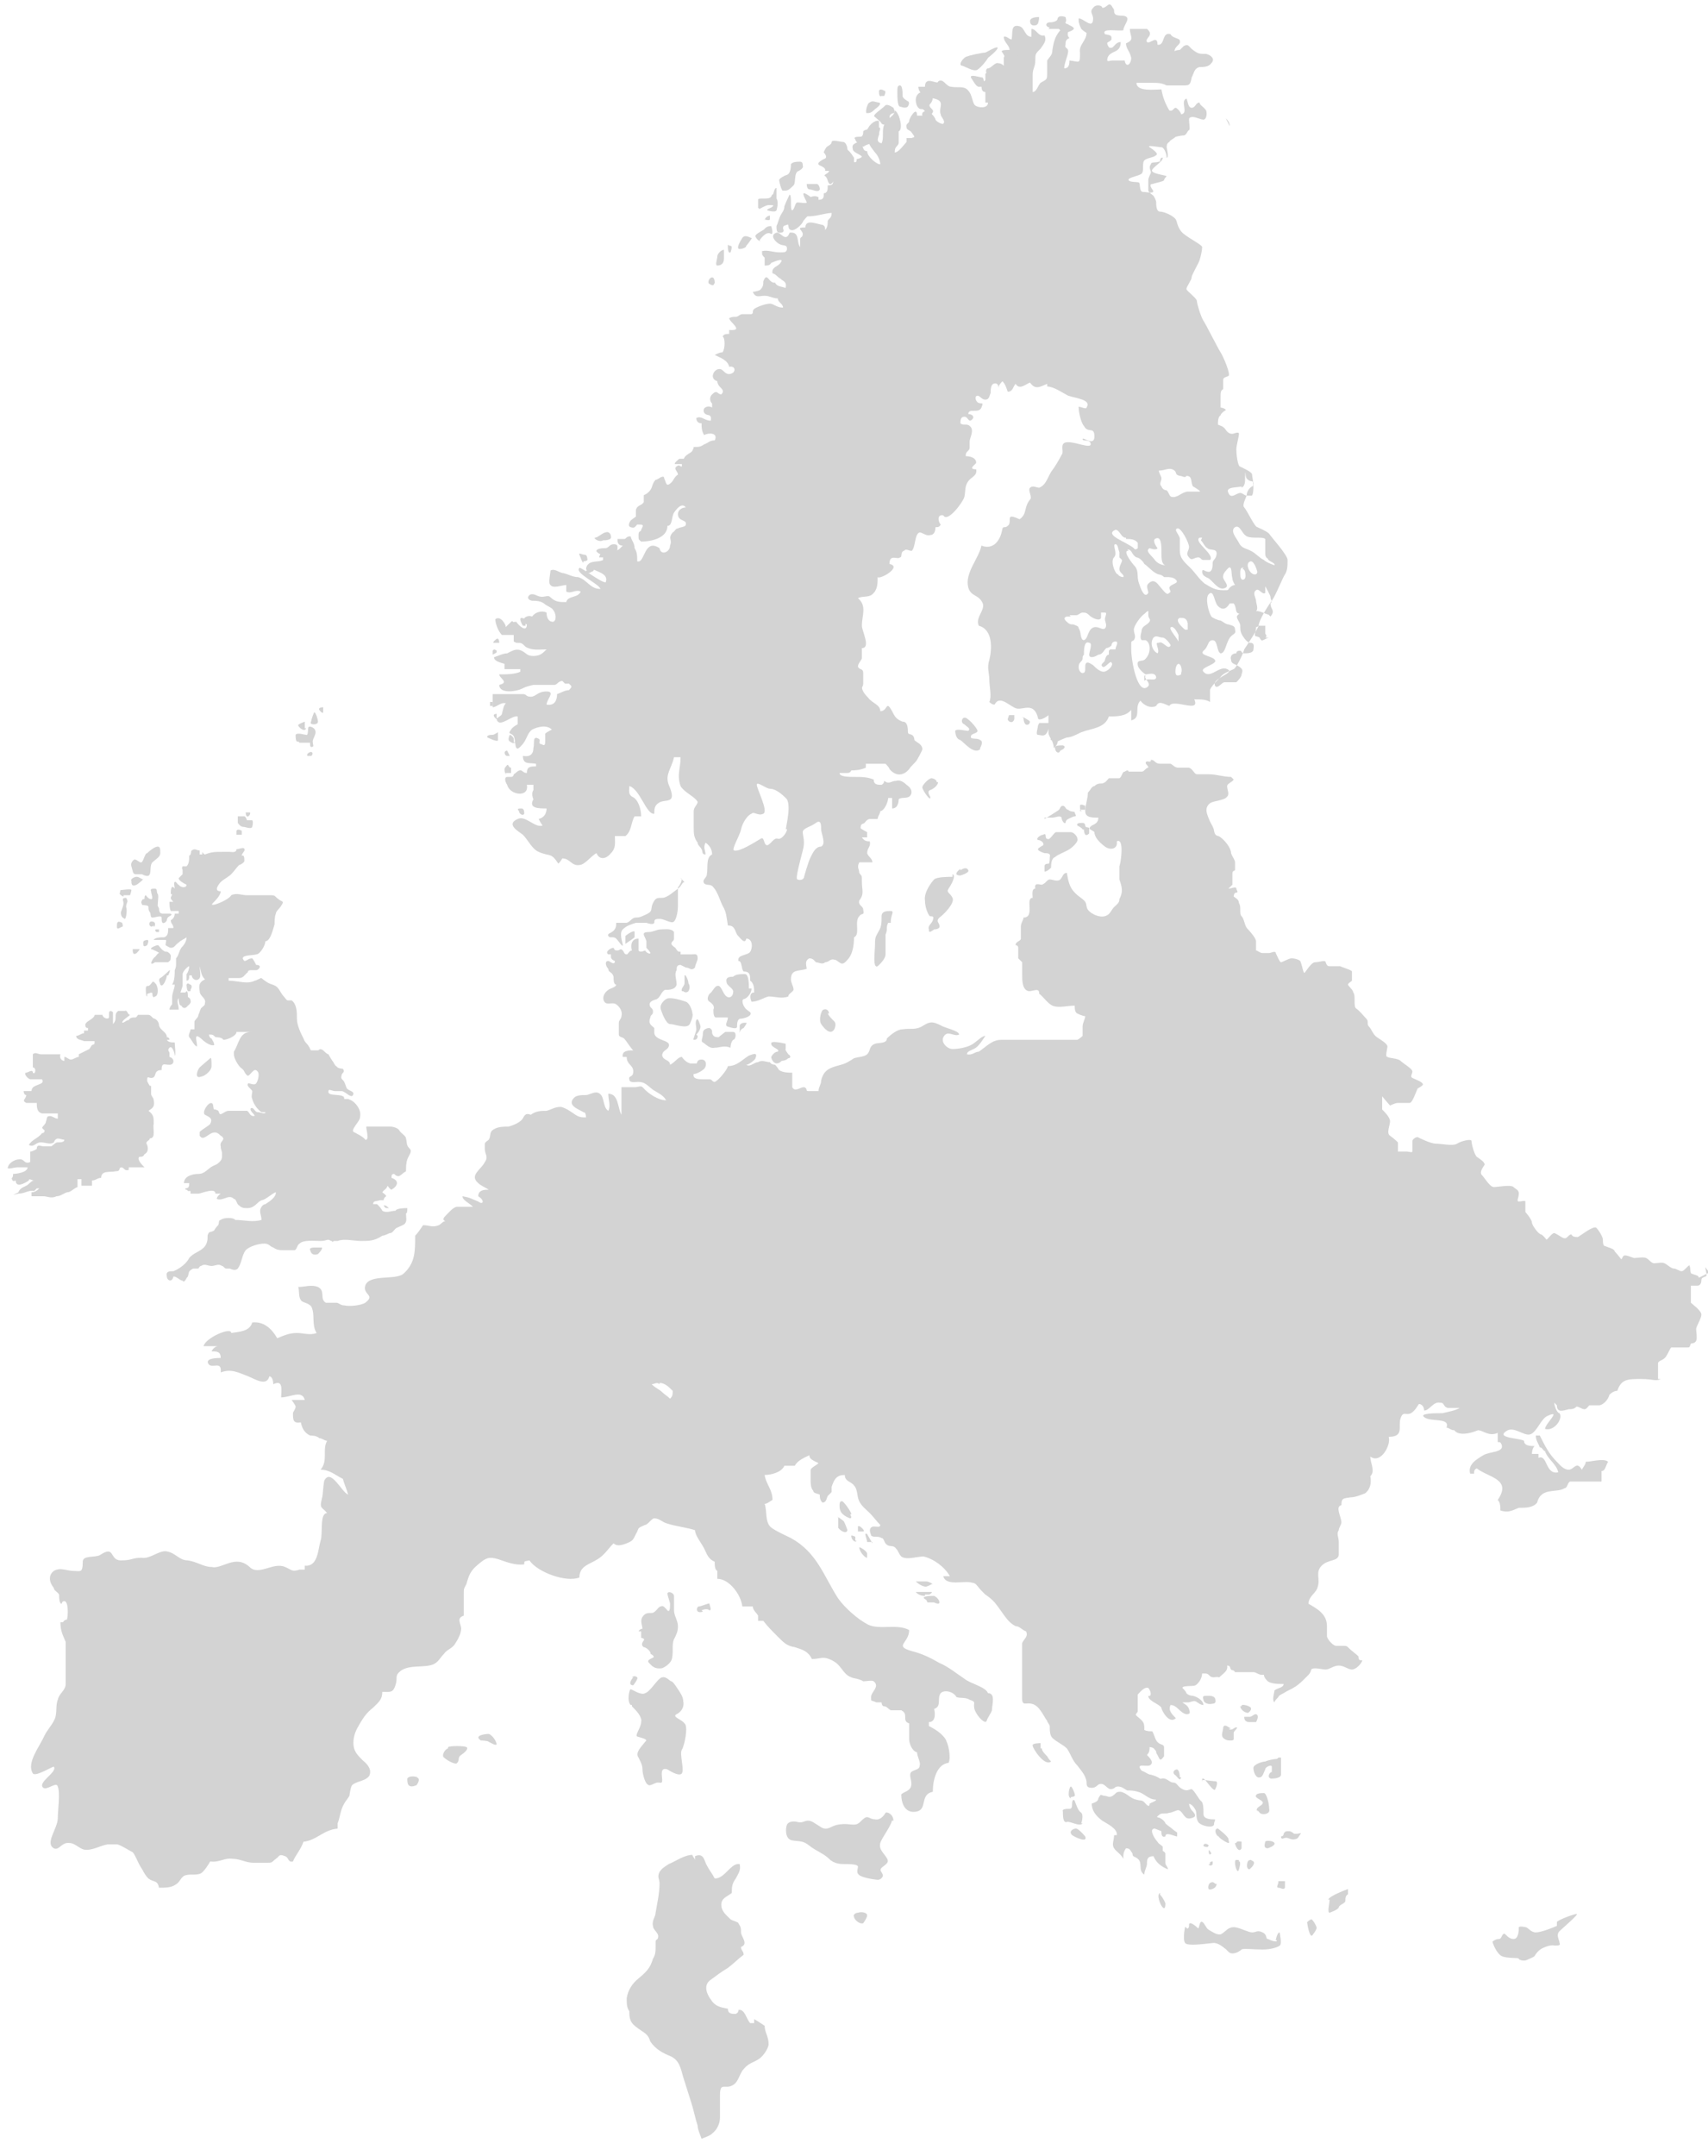 <?xml version="1.0" encoding="UTF-8"?>
<svg xmlns="http://www.w3.org/2000/svg" id="Capa_1" version="1.1" viewBox="0 0 130 164">
  <defs>
    <style>
      .st0 {
        fill: #d3d3d3;
      }
    </style>
  </defs>
  <g id="Capa_2">
    <g id="Infographics">
      <g>
        <path class="st0" d="M79.9,65.7c-.2,0-.4,0-.4.2s0,.5,0,.4c.2,0,.4-.2.5-.3,0-.2,0-.7.3-.8.2-.2.8-.4,1.1-.6.3-.2.7-.6.6-.8,0-.2-.3-.5-.5-.5s-.4,0-.6,0-.3,0-.5,0-.5.7-.7.5c-.2,0,0-.5-.3-.3-.2,0-.6.3-.4.4.2,0,.5.2.4.4,0,0-.4.2-.4.3s.2.2.5.3c.2,0,.5,0,.4.3,0,.2,0,.6-.2.6h.2Z"></path>
        <path class="st0" d="M79.5,62.2h.6c.2,0,.6-.2.7,0,0,.2.2.5.3.4,0,0,0-.2.2-.3,0,0,.4-.2.5-.2.2,0,0-.2,0-.3s-.3,0-.5-.2c-.2,0-.2-.3-.4-.3s-.2.2-.3.3-1.1.7-1.1.7h0Z"></path>
        <path class="st0" d="M82.2,61.6s.4,0,.4,0v-.3c0,0-.4-.2-.4,0s0,.4.2.4h-.2Z"></path>
        <path class="st0" d="M82.5,63.1s0,.7.4.3c0,0,0-.3,0-.4s-.3,0-.3-.2c0,0,0-.2-.2-.2s-.5,0-.4.2c0,0,.4.2.4.3h0Z"></path>
        <path class="st0" d="M52.1,67.1c-.2,0-.2.3-.5.5s-.8.7-1.2.7-.5,0-.7.4,0,.6-.4.8c-.4.2-.6.3-.9.3s-.4.3-.7.4c-.2,0-.7,0-.8,0,0,.2,0,.4-.2.6s-.5.2-.4.4.4,0,.6.2.5.7.5.5-.3-.9,0-1.2c.3-.3.7-.4,1-.5,0,0,.4,0,.8,0,0,0,.5.2.6,0,0-.2,0-.3.4-.3s.9.4,1.1.2c.2-.2.3-.8.3-1.2s0-1.1,0-1.4c.2-.2.4-.7.2-.7h0l.2.2Z"></path>
        <path class="st0" d="M47.6,71.2v.6s.6-.4.7-.5c0,0,0-.4,0-.4,0-.2-.6.2-.7.3Z"></path>
        <path class="st0" d="M50.7,76c-.3.2-.5.5-.4.8s.4,1.1.7,1.1,1.3.4,1.5,0c0,0,.3-.6.2-.8,0-.2-.2-.8-.5-.9s-1.2-.4-1.5-.2h0Z"></path>
        <path class="st0" d="M52,75.4c0,0,.2.2.4,0,0,0,.2-.3,0-.6,0-.2-.2-.7-.3-.6,0,0,0,.4,0,.6s-.3.4-.2.6h0Z"></path>
        <path class="st0" d="M57,75.2c0-.3,0-1.1-.3-1.1s-.7,0-.9.2c-.2,0-.6,0-.5.4,0,.3.6.5.5.8,0,.2-.2.5-.5.3s-.4-.9-.7-.8c-.2,0-.4.5-.6.6,0,0-.3.4,0,.6s.4.4.3.6c0,.2,0,.6.2.6.3,0,.9,0,.9,0,0,.3-.3.6,0,.7s.7.2.7,0,0-.5.2-.6c.3,0,1-.2.8-.5-.3-.2-.4-.3-.5-.5,0,0-.2-.4,0-.5.2,0,.6-.4.6-.8h-.1Z"></path>
        <path class="st0" d="M55.8,78.5c-.2,0-.6,0-.6,0s-.4.3-.5.4c-.2,0-.4,0-.5-.3,0-.2,0-.3-.2-.4,0,0-.5,0-.5.4s-.2.6,0,.7.5.5.9.4c.4,0,.7-.2,1.2,0,0,0,0-.4.2-.6.2,0,.3-.6,0-.6h0Z"></path>
        <path class="st0" d="M53,78.7s.4-.4.3-.7-.2-.6-.3-.4,0,.5,0,.7c0,.2-.3.8-.2.8s.3,0,.3-.3h0Z"></path>
        <path class="st0" d="M56.3,78c0,0,0,.6,0,.6,0,0,0-.3.3-.4,0,0,.3-.4.2-.4-.2,0-.4,0-.5.2Z"></path>
        <path class="st0" d="M63.1,77.1c0-.2-.2-.4-.4-.3-.2,0-.4.8-.2,1.1.2.3.7.9,1,.4,0,0,.2-.4,0-.6s-.4-.4-.5-.6h.1Z"></path>
        <path class="st0" d="M58.7,80.4c0,.2.3.8.8.3,0,0,.3,0,.5-.2.2,0,.2-.2,0-.3,0,0-.3-.4-.2-.4,0,0,0-.3,0-.4,0,0-1.2-.3-1.1,0,0,.3.7.4.5.6-.2,0-.4.2-.5.4Z"></path>
        <path class="st0" d="M57.1,153.9c-.3-.3-.4-1.1-.9-1,0,.1,0,.2-.2.3-.3,0-.6,0-.6-.4-.6-.1-1-.2-1.3-.7-.3-.4-.6-1.1,0-1.5.4-.3.8-.6,1.3-.9.4-.3.8-.7,1.2-1,0-.3-.2-.3-.2-.6.6-.2,0-.8,0-1.1s0-.4-.2-.7c0-.1-.5-.2-.6-.3-.3-.3-.7-.6-.7-1.1s.4-.6.8-.9c0-.4,0-.7.3-1.1.2-.4.4-.6.3-1.1-.7-.1-1.1,1.1-1.9,1.1-.2-.4-.4-.6-.6-1-.2-.3-.2-1-.9-.7,0,.1,0,.2,0,.3,0-.1-.2-.3-.2-.4-.6,0-1.3.5-1.8.7-.3.2-.5.3-.7.6h0c-.2.4,0,.5,0,.9,0,.7-.2,1.6-.3,2.2,0,.3-.3.6-.2,1,0,.3.4.5.4.8s-.2.2-.2.4v.4c0,.3,0,.6-.2.9-.2.7-.5,1-1.1,1.5-.5.4-.8.9-.9,1.5,0,.4,0,.7.2,1,0,.3,0,.7.3,1,.2.2.5.4.8.6.3.2.4.4.5.7.4.6,1,.9,1.5,1.1.7.3.8.9,1,1.6.2.6.4,1.3.6,1.9.2.6.3,1.2.5,1.8,0,.3.2.7.3,1,.2-.1.6-.2.8-.4.4-.3.6-.8.6-1.2,0-.6,0-1.1,0-1.7,0-1.1.4-.4,1-.8.4-.2.5-.9.8-1.2.4-.5.8-.5,1.2-.8.3-.2.7-.8.7-1.1,0-.6-.3-.9-.3-1.4-.3-.2-.6-.4-.8-.5h0v.3Z"></path>
        <path class="st0" d="M93.7,131.5c-.2-.1-.5-.4-.6-.1,0,.3-.2.6,0,.8s.4.2.6.2c0,0,.2,0,.2-.1,0-.2,0-.4,0-.5s.4-.4.2-.4-.3.3-.6.1h.1Z"></path>
        <path class="st0" d="M94.4,129.8c0,.2.3.5.6.5,0,0,.3-.2.2-.4-.2-.2-.8-.3-.7-.1h0Z"></path>
        <path class="st0" d="M91.9,129c-.3,0-.4,0-.3.3,0,.2.3.4.7.3,0,0,.3,0,.2-.3,0-.2-.2-.3-.5-.3h0Z"></path>
        <path class="st0" d="M97.2,133.8c-.2,0-.7.1-.9.2-.2,0-.9.2-.9.5s.2.8.5.7c.2,0,.3-.4.4-.6,0-.2.5-.4.5-.2v.4c-.2,0-.4.5,0,.5,0,0,.7,0,.7-.3s0-1.2,0-1.3h-.2Z"></path>
        <path class="st0" d="M95.7,137.7c.2.2.2.3.5.3,0,0,.5,0,.4-.4,0-.4-.2-1.2-.4-1.2s-.7,0-.6.3c.2.2.6.3.5.5s-.6.3-.4.6h0Z"></path>
        <path class="st0" d="M98.5,139.5c0,0-.2-.2-.4-.2s-.3,0-.4.2c0,.2-.2.2-.2.2,0,.3.2.1.4.1s.4.2.7.1c.2,0,.3-.3.4-.4s-.2,0-.3,0h-.2Z"></path>
        <path class="st0" d="M88.1,135.6c.2.2.5.7.7.7s.8.6.9.7c0,.1.4.2.7.2s.5.3.6.5,0,.6.2.9,1.1.5,1.2.2c0-.3.2-.4,0-.4s-.8,0-.8-.4,0-.9-.2-1c-.2-.2-.5-.8-.7-.9-.2,0-.3.2-.7,0s-.4-.5-.7-.5-.5-.4-.9-.3c0,0-.5.1-.3.3h0Z"></path>
        <path class="st0" d="M91.6,135.3c.2.1.8,1.1.9.8,0,0,.3-.6,0-.6s-1.2-.2-1,0h0v-.2Z"></path>
        <path class="st0" d="M89.8,135.2s0-.5-.2-.6c-.2,0-.4.2-.2.4.2.1.4.6.5.2h-.1Z"></path>
        <path class="st0" d="M92.7,139.6c0,.2.7.6.8.6s0-.2,0-.3c0-.2-.8-.8-.8-.8-.3,0-.2.4,0,.6h0Z"></path>
        <path class="st0" d="M88.3,144c-.3.1,0,.9.2,1.1.2.2.2-.2.2-.3s-.4-.8-.5-.7h.1Z"></path>
        <path class="st0" d="M96.5,140.6s.6-.2.5-.4-.7-.2-.7-.1-.2.5.2.5h0Z"></path>
        <path class="st0" d="M94,140.2c0,.2.3.8.5.4,0,0,0-.5,0-.5s-.4-.1-.4.1h0Z"></path>
        <path class="st0" d="M95.1,141.5c-.2,0-.3.7,0,.7,0,0,.5-.4.3-.6-.2-.1-.2-.2-.4,0h0Z"></path>
        <path class="st0" d="M94.3,141.5c-.2,0-.3-.1-.3.2s.2.9.3.5c0,0,.2-.6,0-.6h0Z"></path>
        <path class="st0" d="M97.3,143.2c0,.1-.2.4,0,.4s.4.2.5,0c0,0,0-.4,0-.5h-.5Z"></path>
        <path class="st0" d="M91.6,140.4c0,.1.3.1.3.1,0,0,.2-.1,0-.2s-.3,0-.3.1h0Z"></path>
        <path class="st0" d="M92,140.8c0,.1,0,.4.2.2,0,0-.2-.4-.2-.2Z"></path>
        <path class="st0" d="M92,141.8c0,.1.2.2.3,0v-.2c0,0-.3,0-.2.2h-.1Z"></path>
        <path class="st0" d="M92.5,143.3s-.2-.2-.3-.1c-.2,0-.3.4-.2.5,0,.1.6,0,.6-.4h0Z"></path>
        <path class="st0" d="M97.2,147.6c0,.2-.5,0-.7-.1-.2,0,0-.3-.4-.5s-.5,0-.8,0-1-.4-1.4-.4-.6.3-.9.5-.8-.2-1-.3-.3-.5-.5-.6-.2.4-.3.5c0,0-.4-.4-.6-.4s0,.3-.2.4c0,.1-.2-.2-.2-.1,0,0-.2.9,0,1.2s1.9,0,2.2,0,.7.3.8.4c.2.1.3.4.6.4s.6-.2.7-.3.9,0,1.6,0,1.2-.2,1.3-.3c.2-.1,0-.9,0-1-.2,0-.3.6-.3.6h.1Z"></path>
        <path class="st0" d="M99.8,146c0,0-.4.2-.3.3,0,.1.2,1.2.4.9,0,0,.4-.5.3-.6,0-.1-.3-.6-.4-.6h0Z"></path>
        <path class="st0" d="M101.2,144.5c0,.3-.2,1,0,1,0,0,.6-.2.7-.4,0-.2.5-.3.5-.5s0-.4.2-.5c0-.1,0-.4,0-.4,0,0-1.4.5-1.5.8h0Z"></path>
        <path class="st0" d="M79.2,133c0-.2,0-.4,0-.4s-.7,0-.6.2c0,.2.9,1.6,1.4,1.2,0,0-.2-.2-.3-.4-.2-.2-.4-.4-.4-.6Z"></path>
        <path class="st0" d="M82.3,138.7s.2-.6,0-.8c-.3-.2-.4-.7-.5-.9s-.2,0-.2.2,0,.4-.2.4-.6,0-.5.2c0,.3,0,.9.3.8.2-.1,1,.4,1.2.1h0Z"></path>
        <path class="st0" d="M81.9,139.1c-.2,0-.6.2-.3.5.3.2,1.2.6,1,.1,0,0-.5-.6-.7-.6Z"></path>
        <path class="st0" d="M81.5,136.7s.4,0,.3-.2c0-.1-.2-.6-.3-.6s-.3.8,0,.9h0Z"></path>
        <path class="st0" d="M95.2,130.6h-.5c0,.1,0,.4.4.4h.5s.3-.5,0-.6c-.2,0-.3.2-.5.2h0Z"></path>
        <path class="st0" d="M37.2,131.9c-.2,0-1.2.1-.6.5,0,0,.5,0,.6.1.2.1.5.3.6.2,0-.2-.3-.7-.6-.8h0Z"></path>
        <path class="st0" d="M34.1,133c-.3.1-.5.6-.3.7.2.2.9.6,1,.4.2-.2,0-.4.3-.6.3-.2.6-.5.4-.6s-1.2-.1-1.4,0h0Z"></path>
        <path class="st0" d="M31.8,135.2c-.3-.1-.7-.1-.8.1,0,.3,0,.8.7.5,0,0,.4-.5,0-.6h0Z"></path>
        <path class="st0" d="M1.4,90.8c.5,0,.8-.3,1.2-.2l.2-.2c0,0,.2,0,.2,0-.2.2-.4.3-.6.3v.3c.3,0,.6,0,.9,0,.3,0,.6.2,1,0,.3,0,.5-.2.8-.3.3,0,.5-.3.8-.4v-.6h.3c0,.2,0,.3,0,.5.2,0,.6,0,.8,0v-.4c.3,0,.4-.2.7-.2,0-.6.7-.4,1.1-.5.4,0,.2-.2.4-.3.3,0,.2.3.6.2v-.2h1.2c-.2-.2-.6-.6-.4-.8.2,0,.3,0,.4-.2.4-.2.2-.7.2-.7-.2-.3.2-.3.2-.5.5,0,.2-.8.3-1.1,0-.5,0-.7-.4-1,.3-.2.5-.3.4-.8,0-.2-.2-.3-.2-.5v-.6h-.1s-.2-.3-.2-.4c0-.4.1-.2.3-.2h0q0,0,0,0h0c.5,0,.1-.6.8-.6,0-.6.2-.4.6-.4s.4-.5,0-.6v-.3c0-.1-.2-.2,0-.4.2-.2.4.4.4.6.1,0,0-.8,0-1-.2,0-.5,0-.6-.2,0,0,.1,0,.2,0,0,0,0-.2-.2-.2,0-.4-.5-.5-.6-.9q0-.3-.3-.5c-.2,0-.3-.3-.5-.3s-.3,0-.5,0h-.3s-.1.2-.2.2c-.2,0-.4,0-.5.2-.2,0-.3.2-.5.2h0c0-.2.4-.4.6-.6h0c-.2,0-.2-.4-.4-.3q-.3,0-.5,0c-.4.3,0,.6-.4,1v-.9h0s-.2-.2-.3,0v.4c-.1.2-.5,0-.5-.2h-.5c-.2,0,0,0-.2.2s-.5.3-.6.5h0c0,.2,0,.3.2.3v.2h-.3v.2c-.2,0-.4.2-.6.2,0,.3.4.3.6.4.3,0,.4,0,.8,0,0,.3,0,.2-.2.3l-.2.3c0,0-.6.3-.8.4v.2c-.2,0-.4.2-.6.2s-.3-.2-.5-.2v.3c-.2,0-.4-.2-.3-.5h-1.5c-.2,0-.4-.2-.6,0,0,0,0,.6,0,.6,0-.2,0,0,0,0v.2h0v.2c.3,0,.2.6,0,.4,0-.3-.4,0-.5,0-.2,0,0,.4.3.5.2,0,.6,0,.9,0h0c0,0,0,0,0,0,.3.5-.8.3-.8.9,0,0,0,0,.2,0-.2,0-.6,0-.8,0,0,0,0,.3.2.3,0,.3-.4.4,0,.6h.8c0,.3,0,.7.4.8h1.2c0,.2,0,.3,0,.4-.2,0-.4-.2-.6-.2-.3,0-.2.2-.3.4,0,.2-.2.3-.3.5,0,0,0,0,.2.2,0,0,0,.2-.2.2-.3.4-.8.5-1,.9.4.2.5-.2.9-.2s.7.2,1,0c.2-.5.5-.2.8-.2,0,.2-.3.2-.5.2s-.3.2-.5.3h-.6c-.2,0-.5-.2-.5.2,0,0-.3.2-.5.2,0,.3,0,.5,0,.8-.5.2-.4-.3-.9-.2-.2,0-.7.2-.8.6-.1.2.5,0,.7,0,.3,0,.6,0,.8,0,0,.4-.9.5-1.1.5,0,0,0,.3-.1.3,0,.2.1.3.3.2,0,.6.7.2,1,0,0-.2.2,0,.4,0-.2,0-.4.3-.6.4s-.5.2-.6.5h0l-.4.2Z"></path>
        <path class="st0" d="M15.3,81.9c.2,0,.8-.4.8-.8s0-.7-.1-.6-.6.5-.8.7-.4.9.1.7h0Z"></path>
        <path class="st0" d="M23.6,95c0,0,0,.6.6.4,0,0,.4-.4.3-.5,0,0-.5,0-.6,0,0,0-.4,0-.3.2h0Z"></path>
        <path class="st0" d="M29.4,91.7c-.1,0-.2,0-.2,0s.1.2.2.2c0,0,.3,0,.2,0,0,0-.2-.2-.3-.2h0Z"></path>
        <path class="st0" d="M13.3,69q0,.2-.2.3h.5v.2h-.3c0,.2-.1.4-.3.5,0,.3.2.3.2.6h-.4c0,.3,0,.6-.3.7-.2,0-.7,0-.8.2h.9c.1,0,0,.2,0,.4,0,0,.3.2.4.2.3,0,.3-.2.6-.4.2-.2.5-.3.6-.4,0,.3-.2.6-.4.8-.2.3-.2.6-.4.8v.5c0,0,0,.2-.1.4,0,.3,0,.8-.2,1.1,0,0,.1,0,.2,0,0,.3-.2.6-.2,1v.5c0,0-.2.2-.2.4.2,0,.4,0,.7,0,0-.4-.2-.6,0-.9.1-.3.2-.6.3-.9v-.9c0-.2.4-.6.5-.6,0,.2-.1.5-.2.6v.5c.2,0,.2-.2.2-.4h.2c0,.3.4.5.6.2.1-.2,0-.6,0-.9.1.4.1.7.4,1-.4.2-.5.4-.4.9,0,.4.5.5.4.9,0,.2-.1.2-.3.4-.1.2-.1.3-.2.5,0,.2-.2.3-.3.5v.6h-.3c0,.2-.2.4-.1.6.2.2.4.7.6.7,0-.4-.3-1.1.3-.6.2.2.7.6,1,.5,0-.2-.1-.3-.2-.5-.1,0-.2-.2-.2-.3.3,0,.3,0,.5.2.1,0,.5,0,.6.2.3,0,1-.3,1-.6.4,0,.7,0,1.1,0h0c-.9,0-.9.9-1.3,1.5v.2c0,.3.3.8.5,1,.4.3.2.3.5.6.2.2.5-.7.8-.3.2.2,0,.8-.1.9-.1.2-.5,0-.6,0-.2.2.2.4.3.6,0,.2-.1.4,0,.6.1.4.4.8.7,1h.3c0,.2-.4,0-.6,0s-.3-.4-.5-.3c-.2.2.5.6.2.6s-.3-.3-.5-.4q-.3,0-.6,0h-.8c-.3,0-.6.4-.7.2-.1-.3-.1-.2-.3-.3-.2,0-.1,0-.2-.4-.2-.4-.9.6-.6.8.4.2.6.3.4.7-.2.2-.6.4-.8.6v.3c.4.6.9-.8,1.6,0,0,0,.1,0,.2.2,0,.2-.3.3-.2.6,0,.3.1.3.1.6s0,.4-.2.6-.3.2-.5.3c-.4.2-.6.6-1.1.6s-1.1.2-1.1.7h.4c0,.2,0,.4-.3.4,0,.2.1,0,.2.2h.2v.2h.6c.2,0,1.3-.5,1.3,0h.4c0,0-.3.2-.3.4.5.2.9-.4,1.3,0,.2,0,.2.4.4.5.2.2.4.2.6.2.6,0,.7-.4,1.1-.6.3,0,.9-.6,1.1-.6,0,.4-.5.7-.8.9-.2,0-.4.3-.4.5,0,.3.1.4.1.7-.7.2-1.3,0-2,0-.1-.2-.9-.2-1.1,0-.2,0-.1.3-.2.4,0,0-.2.2-.3.4h0c-.3.2-.4,0-.5.4,0,.3,0,.5-.2.8-.3.4-.9.5-1.2.9-.2.4-.7.8-1.2,1-.3,0-.6,0-.5.4,0,.3.4.5.5,0,.2,0,.4.2.6.3.2,0,.1.2.3,0,0,0,.1-.2.2-.3.1-.3,0-.4.4-.6.1,0,.2,0,.4,0,0,0,.1-.2.2-.2.3-.2.5,0,.8,0s.5-.2.8,0c.1,0,.2.2.3.2s.2,0,.3,0q.4.2.6,0c.3-.4.3-1,.6-1.4.3-.3,1-.5,1.4-.5s.4.2.7.3c.3.2.5.2.8.2h.8c.2,0,.2-.4.4-.5.3-.3,1.1-.2,1.6-.2s.5-.2.8,0c.2,0,0,.2.2,0,.1,0,.2,0,.3,0,.5-.2,1.2,0,1.8,0s1,0,1.6-.4c.2,0,.5-.2.6-.2.2,0,.3-.3.5-.4s.5-.2.6-.3c.2-.2.1-.5.1-.8.1,0,.1-.2.1-.4-.2,0-.8,0-.9.2-.3,0-.7.2-1,0-.1-.2-.2-.3-.4-.5h-.3c0-.3.3-.2.5-.3h.3s0-.2.2-.3h0c-.1-.2-.2-.2-.3-.3.1-.2.3-.2.4-.5,0,0,.2.3.3.3.5-.3.6-.7,0-.9,0-.2,0-.3.2-.3.4.4.5,0,.9-.2,0-.3,0-.6.1-.9s.4-.6.2-.8c-.3-.3-.2-.4-.3-.8,0-.2-.4-.4-.5-.6s-.5-.3-.7-.3c-.3,0-.6,0-.9,0-.3,0-.8,0-.9,0s.2.8,0,1h-.1c-.1-.2-.7-.5-.9-.6-.2-.2.5-.8.5-1.1.1-.4-.1-.8-.4-1.1-.2-.2-.3-.2-.5-.3-.1,0-.2,0-.3,0,0,0,0-.2-.1-.2-.3-.2-1.2,0-1.1-.4,0-.2.3,0,.5,0h.5c.3,0,.8.7.9.2,0-.2-.3-.2-.5-.4-.1-.2-.1-.3-.2-.5s-.3-.2-.2-.5c0-.2.3-.2.1-.5,0,0-.4,0-.5-.2-.1,0-.2-.3-.3-.4,0,0-.2-.3-.3-.5-.1,0-.3-.2-.4-.3-.3-.2-.3,0-.4,0h-.2c-.1,0-.2,0-.3,0-.1,0-.1-.2-.2-.3-.1-.2-.3-.3-.4-.6-.2-.4-.5-1-.5-1.5s0-1.1-.4-1.4h-.3c-.1,0-.2-.2-.3-.3-.2-.2-.3-.5-.5-.7s-.5-.2-.8-.4c0,0-.3-.2-.4-.3-.1,0-.4.2-.5.2-.6.3-1.3,0-2,0v-.2h.8c.3,0,.4-.2.6-.4.1,0,0-.2.3-.2h.4c.2,0,.5-.4,0-.4,0,0-.2-.4-.3-.5-.3,0-.4.2-.6.2-.5-.5.7-.4.9-.5.3,0,.7-.7.7-1,.4,0,.6-1,.7-1.3,0-.2,0-.6.1-.8,0-.2.3-.4.4-.6.3-.4,0-.3-.2-.5-.3-.2-.2-.3-.6-.3-.6,0-1.2,0-1.8,0-.4,0-.8-.2-1.2,0-.2.4-1.8,1-1.4.6.2-.2.6-.6.6-.9-.6,0-.1-.6,0-.7.2-.2.6-.4.8-.6.2-.2.4-.5.6-.7.1,0,.4-.2.4-.3,0-.2,0-.5-.2-.4,0-.2.3-.4.2-.5,0-.2-.4,0-.6,0,0,.3-.4.2-.5.2-.3,0-.4,0-.6,0-.5,0-.8,0-1.3.2,0,0-.1,0-.2-.2v.2h-.2v-.3c-.2,0-.4-.2-.6,0-.1,0,0,.3-.2.4,0,.3,0,.6-.2.8,0,0-.2,0-.3,0-.1.2,0,.2,0,.3v.3l-.3.3c0,.2.4.4.6.5,0,.3-.5.2-.6,0-.1,0-.2-.3-.3-.2-.1,0,0,.4,0,.5-.3-.4-.3.2-.3.4.2,0,0,.2,0,.3s.1.2.2.3c0,0-.2,0-.3,0h0c0,.2,0,.5.1.7h.3v-.7Z"></path>
        <path class="st0" d="M12,68.9c0-.3.1-.8,0-.9s0-.4-.2-.4-.4,0-.3.2c0,.2.2.6,0,.6s-.4-.3-.4-.3c0,0-.1,0-.1.2s-.1,0-.2.2,0,.2,0,.3.5,0,.5.2,0,.2.1.4c.1,0,0,.4.2.4s.7-.2.7,0,0,.5.2.4c0,0,.1,0,.2-.2q0-.2.2-.3c.2-.1.2-.2,0-.2s-.4,0-.5,0-.3,0-.3-.4h0Z"></path>
        <path class="st0" d="M12.1,70.9v-.2h-.2c0,0-.2,0,0,.2.1,0,.3,0,.3,0h-.1Z"></path>
        <path class="st0" d="M11.7,70.5s.1,0,.1-.2-.2-.2-.3-.2-.2.2-.1.3c0,0,.1.2.3,0h0Z"></path>
        <path class="st0" d="M12.9,73.1c.1,0,.1-.3.1-.4s-.2-.3-.3-.3-.2,0-.4-.2-.2-.3-.3-.3-.6.2-.5.3c.1,0,.7.3.6.3s-.2.2-.3.3c-.1,0-.6.8,0,.4,0,0,.2,0,.4,0,.2,0,.5,0,.6,0h0Z"></path>
        <path class="st0" d="M11.3,71.5c-.1,0-.4,0-.4.2s0,.4.3.2c0,0,.2-.4,0-.4h0Z"></path>
        <path class="st0" d="M10.1,72.2c0,.2,0,.5.3.3,0,0,.3-.3.2-.3h-.5Z"></path>
        <path class="st0" d="M10.9,66.9c-.1,0-.3-.2-.5-.2s-.5.2-.4.3c0,.2,0,.5.4.3,0,0,.6-.4.5-.5h0Z"></path>
        <path class="st0" d="M10.3,66.5c.1,0,.2,0,.5,0,0,0,.5.3.6,0,.1-.2,0-.7.2-.9s.6-.4.6-.7,0-.5-.2-.5-.6.3-.8.5c-.2,0-.3.8-.5.7-.1,0-.4-.3-.5-.2,0,0-.3.2-.2.5s.1.6.3.6h0Z"></path>
        <path class="st0" d="M9.4,68.1h.5s.1-.3.1-.4-.7,0-.7,0c-.2,0-.1,0-.2.3,0,0,.2.2.3.2h0Z"></path>
        <path class="st0" d="M9.6,68.3c-.4,0-.2.2-.2.4s-.1.4-.2.7c0,.3.1.4.3.5.1,0,.2-.7.1-.9q0-.2.1-.4c0-.2-.1-.3-.1-.3h0Z"></path>
        <path class="st0" d="M9.3,70.5c.1,0,0-.3,0-.3-.4-.2-.4,0-.4.3s.3,0,.4,0Z"></path>
        <path class="st0" d="M18.5,62.9c.2,0,.6.2.7,0,0,0,.1-.4,0-.5-.1,0-.4,0-.4,0,0,0-.1-.3-.2-.3h-.5v.5s.2.3.4.3h0Z"></path>
        <path class="st0" d="M19,62s.1-.2,0-.2c0,0-.3,0-.3,0,0,0,0,.4.2.3h0Z"></path>
        <path class="st0" d="M18.4,63.4v-.2s-.3-.2-.4,0v.3h.4Z"></path>
        <path class="st0" d="M14.1,75.5s-.3,0-.4,0c0,0-.2.3-.1.5,0,0,0,.5.2.5,0,0,.2.4.5,0,0,0,.3-.2.2-.4,0-.2-.2-.2-.2-.3s0-.4-.1-.4h0Z"></path>
        <path class="st0" d="M14.5,75.3s.2-.3,0-.4c-.1,0-.2-.2-.3,0,0,0,0,.6.2.5h.1Z"></path>
        <path class="st0" d="M12.8,74.2c0,0,.2-.4.1-.4,0,0-.5.5-.7.6s0,.4,0,.5c.2.3.5-.5.5-.7h0Z"></path>
        <path class="st0" d="M11.2,75.6c.1,0,.4-.2.4,0,0,0,0,.4.2.2.2,0,.3-.5.1-.9,0,0-.2-.3-.3-.2,0,0-.2.3-.3.3s-.2,0-.2.2,0,.6.1.6h0Z"></path>
        <path class="st0" d="M23.4,57.5h.3s.2-.2,0-.3c-.2,0-.4.2-.3.3Z"></path>
        <path class="st0" d="M22.8,56.5c.3,0,.8,0,.8,0,0,.2,0,.4.2.3.1,0,0-.2,0-.4s.3-.6.2-.8c0-.2-.4-.4-.5-.3-.1,0,0,.7-.2.6-.1,0-.7-.2-.8,0,0,.2,0,.6.2.5h0Z"></path>
        <path class="st0" d="M23.2,55.4v-.5s-.6.2-.5.3c.1.2.5.5.6.2h-.1Z"></path>
        <path class="st0" d="M23.9,55.1s.3,0,.3-.2-.2-.8-.3-.7c0,0-.2.5-.2.6s-.2.3.2.3h0Z"></path>
        <path class="st0" d="M24.6,54.1v-.3s-.4,0-.3.2c0,0,.2.3.3.2h0Z"></path>
        <path class="st0" d="M68,138.5c0-.5-.5-.7-.6-.6,0,0-.3.6-.8.5-.4,0-.5-.3-.8-.1s-.4.5-.8.5-.6-.1-1.2,0c-.6.1-.8.5-1.3.2s-.7-.5-1-.5-.4.2-.8.1c-.4-.1-.7,0-.8.2s-.2,1.1.4,1.2.8,0,1.3.4,1.1.6,1.5,1,.9.4,1.2.4,1,0,1,.2-.2.5.2.7q.4.2,1.3.3s.3,0,.4-.3c0-.3-.4-.4,0-.7s.5-.4.2-.8-.5-.6-.4-1,1-1.5.9-1.9h0v.2Z"></path>
        <path class="st0" d="M65.3,145.5c-.2,0-.4.2-.3.3,0,.2.4.6.7.5,0,0,.3-.4.3-.6s-.4-.3-.7-.2Z"></path>
        <path class="st0" d="M48.1,129.8c.3.3.8.8.7,1.2,0,.4-.5,1-.3,1.1.3.1.9.2.6.4-.2.3-.8.8-.5,1.2.2.4.3.6.3.9s.2,1.3.6,1.2c.3-.1.4-.2.6-.2s.3.1.3-.2-.2-1,.4-.8c0,0,.9.6,1.1.3.2-.3-.2-1.5,0-1.8s.5-1.8.2-2c-.2-.3-1-.5-.6-.7s.6-.6.5-1c0-.3-.2-.6-.4-.9-.2-.3-.4-.6-.5-.6s-.4-.4-.7-.3c-.3,0-.9,1.1-1.3,1.2-.3.2-1-.3-1.1-.3s-.3.9,0,1.2h.1Z"></path>
        <path class="st0" d="M48.2,127.6c-.2.2-.4.6,0,.6,0,0,.4-.5.3-.6,0,0-.2-.2-.4,0h.1Z"></path>
        <path class="st0" d="M48.8,124.1c0,.2,0,.5,0,.5s.3,0,.2.2c0,0-.3.3,0,.5.2,0,.6.4.5.5,0,0,.4.2.2.3s-.5.2-.3.4c.2.2.4.5,1,.4,0,0,.5-.2.7-.6.2-.5,0-1.2.2-1.6s.3-.6.3-1-.3-.8-.3-1.2,0-.9,0-1.1c0-.2-.4-.4-.5-.2,0,.2.2.7.2.8,0,.2,0,.7-.2.5s-.3-.4-.5-.3c-.2,0-.4.5-.7.5s-.5,0-.7.3,0,.7,0,.9c0,0-.2,0-.3.2h0Z"></path>
        <path class="st0" d="M93.3,9l.3.6c0-.3-.2-.5-.3-.6Z"></path>
        <path class="st0" d="M118.5,146.5c-.2.1-1.2.5-1.6.5s-.6-.4-.8-.4c0,0-.4-.1-.5,0,0,.2,0,.9-.4.9s-.6-.4-.7-.4c-.2,0-.2.4-.4.4s-.4.1-.5.2c0,.1.3.9.7,1.1.4.2,1.3.1,1.3.2s.4.2.6.1.5-.2.6-.3c0,0,.2-.4.6-.6,0,0,.6-.3.9-.2.3,0,.5,0,.4-.2,0-.2-.3-.6,0-.9.2-.2,1.5-1.3,1.3-1.3s-1.3.4-1.5.6h0v.3Z"></path>
        <path class="st0" d="M53.4,122.5s.4-.2.6,0c.2,0,0-.4,0-.5s-.6.2-.8.2-.3.6.3.4h0Z"></path>
        <path class="st0" d="M70.6,121.9h.5c0,0,.4.2.4,0s-.2-.4-.4-.5c-.2,0-1.2,0-.6.3h0Z"></path>
        <path class="st0" d="M70.4,121.3h.3c.1,0,.3-.2.2-.2,0,0-1.3,0-1.2,0,0,0,.2.3.7.3h0Z"></path>
        <path class="st0" d="M71,120.5s-.3-.2-.5-.2h-.8s.4.4.8.4c0,0,.5-.2.4-.2h0Z"></path>
        <path class="st0" d="M64.8,115.2c0-.2-.6-1-.7-1s-.2,0-.2.3,0,.7.8,1c0,0,.2,0,0-.3h0Z"></path>
        <path class="st0" d="M63.8,115.4c0,0,0,.7,0,.8s.6.6.7.2c0,0-.2-.6-.3-.7,0,0-.5-.4-.5-.3h0Z"></path>
        <path class="st0" d="M65.3,116.1c0,0,0,.3,0,.4,0,0,.2,0,.4,0s-.2-.4-.3-.4h0Z"></path>
        <path class="st0" d="M66.4,117.4c0,0-.4-.7-.4-.7-.3-.2,0,.4,0,.6.2,0,.3,0,.4,0h0Z"></path>
        <path class="st0" d="M65.1,117.2v-.3c0,0-.4-.2-.3,0,0,.2.3.5.4.3h0Z"></path>
        <path class="st0" d="M66,118.6v-.4c0-.2-.5-.5-.6-.5,0,.3.4.8.6.8h0Z"></path>
        <path class="st0" d="M129.3,97.2c0-.2-.3-.2-.5-.3-.2,0-.1-.4-.2-.6,0-.2-.4.4-.6.4s-.4-.2-.6-.2-.5-.3-.7-.4-.6,0-.8,0-.4-.3-.6-.4-.8,0-.9,0-.5-.2-.7-.2-.2.2-.3.3c0,0-.3-.4-.5-.6,0-.2-.5-.3-.7-.4-.2,0-.2-.3-.2-.5s-.3-.7-.5-.9c-.2-.2-1.2.6-1.4.7-.2,0-.4,0-.5-.2-.2,0-.3.3-.5.3s-.5-.3-.8-.4c-.2,0-.5.5-.6.5,0,0-.2-.3-.4-.4-.2,0-.7-.7-.7-.9s-.4-.7-.5-.8c0,0,0-.7,0-.8s-.3,0-.5,0,0-.3,0-.6-.2-.3-.4-.5-1.2,0-1.5,0c-.3,0-.7-.7-.9-.9s0-.5.2-.8c0-.2-.3-.4-.6-.6-.2-.2-.4-1-.4-1.2s-.8,0-1.1.2-1.2,0-1.6,0-1.2-.4-1.4-.5c-.2,0-.4.2-.4.3v.8c0,.1-.3,0-.4,0h-.7v-.7c0,0-.3-.3-.6-.5-.3-.2,0-.8,0-1.1s-.4-.7-.6-.9c0,0,0-.5,0-.6s0-.4,0-.4.5.6.6.7c0,0,.4-.2.6-.2s.7,0,.9,0,.5-.9.6-1.1c0,0,.4-.2.4-.3,0-.2-.6-.4-.8-.5s0-.3,0-.5-.7-.6-.9-.8-.9-.2-1-.3c-.2,0,0-.6,0-.8s-.5-.5-.8-.7-.4-.6-.6-.8c-.2-.2,0-.4-.2-.6s-.5-.6-.8-.8c-.2-.2,0-1-.2-1.2,0-.2-.4-.5-.4-.6s.2-.2.3-.3c0,0,0-.2,0-.3s0-.3,0-.4-.7-.3-.9-.4c-.2,0-.7,0-.8,0s-.2,0-.3-.3c0-.2-.5,0-.8,0s-.7.7-.8.8-.2-.6-.3-.8c0-.2-.5-.3-.7-.3s-.7.3-.8.3-.3-.5-.4-.7c0-.2-.4,0-.5,0,0,0-.3,0-.5,0s-.4-.2-.5-.2h0v-.7c0-.2-.4-.7-.7-1-.2-.3-.2-.7-.4-.9s0-.7-.2-1c0-.3-.3-.4-.4-.5,0,0,0-.3.2-.3s0-.2,0-.3c0-.2-.4,0-.6,0h0l.3-.3c0,0,0-.4,0-.7s0-.3.2-.4c0,0,0-.2,0-.3,0,0,0-.2,0-.3,0-.2-.2-.4-.3-.7,0-.4-.5-1-.8-1.2-.2-.2-.4,0-.5-.5,0-.2-.2-.5-.3-.7-.2-.5-.5-1,0-1.4.3-.2,1.1-.2,1.3-.5.2-.2,0-.5,0-.8,0-.2.4-.3.5-.5l-.2-.2c-.6,0-1.1-.2-1.7-.2h-.9c-.2,0-.3-.4-.6-.5h-.8c-.3,0-.4-.2-.6-.3-.3,0-.4,0-.8,0s-.4-.3-.7-.3c0,.3-.3,0-.4.2,0,.2.2.2.2.4-.2,0-.3.3-.5.3h-1c0,0,0-.2-.3,0-.2,0-.2.4-.4.5h-.8c-.2.2-.2.3-.5.4-.2,0-.4,0-.6.2-.2,0-.3.3-.5.5,0,.5-.2.9-.2,1.4s.5.5,1,.5c0,.4-.3.5-.5.6-.4.3,0,.3.2.5,0,.4.4.8.8,1.1.4.3,1,.2.9-.4.6-.3.3,1.7.2,1.9h0c0,.3,0,.7,0,1,.2.6.3.9,0,1.5,0,.3-.2.4-.4.6-.2.2-.3.5-.5.6-.4.3-1.2,0-1.5-.4-.2-.3,0-.5-.4-.8s-.4-.3-.6-.5c-.4-.4-.5-.9-.6-1.5-.3,0-.3.3-.5.5s-.6,0-.8,0c-.2,0-.3.3-.6.4-.2,0-.6-.2-.5.3-.3,0-.2.5-.2.7-.6,0,.2,1.5-.7,1.5,0,.2-.2.4-.2.7v.9c0,.2-.4.2-.4.5,0,0,.2,0,.2.2v.8l.3.3v.9c0,.5,0,1.2.5,1.3.4,0,.8-.3.8.2.3.2.6.7,1,.9.5.2,1.1,0,1.7,0,0,.2,0,.5.2.6,0,0,.4.2.6.2,0,.2-.2.5-.2.8v.7c0,0-.2.2-.4.3h-5.8c-.7,0-1.1.5-1.7.9-.3,0-.5.3-.9.2,0-.3.5-.3.8-.6.2-.2.4-.5.6-.8-.3,0-.7.5-1.1.7s-1,.3-1.4.3-.9-.5-.7-.9c.3-.6.8,0,1.2-.2,0-.3-1.1-.5-1.4-.7-.6-.3-.8-.3-1.3,0-.6.4-1,.2-1.6.3-.4,0-.9.4-1.2.7,0,.4-.6.3-.9.4-.5.2-.3.5-.6.8-.2.2-.7.2-1,.3-.3.2-.6.4-1,.5-.7.2-1.3.3-1.5,1.2,0,.3-.2.5-.2.8h-.3c-.2,0-.3,0-.5,0-.2,0,0-.2-.3-.3-.3,0-.7.4-.9,0,0-.3,0-.7,0-1.1-.3,0-.7,0-1-.2,0,0-.2-.3-.3-.4,0,0-.3,0-.4-.2-.3,0-.6-.2-.9,0-.3,0-.6.4-.9.2.2,0,.7-.4.7-.5.2-.5-.2-.3-.5-.2-.5.3-.9.8-1.6.8,0,.2-.7,1.1-1,1.2-.2,0-.2-.2-.4-.2h-.5c-.3,0-.8,0-.7-.4.2,0,.6-.2.8-.4.2-.2.2-.7-.2-.7s-.3.3-.4.3h-.4c-.2,0-.5-.2-.7-.5-.3,0-.5.4-.9.6,0-.4-.5-.3-.6-.7,0-.4.4-.4.5-.7.2-.5-1-.4-1.1-1,0,0,0-.2,0-.4-.2-.2-.5-.3-.3-.8,0-.2.2-.2.2-.4s0-.2-.2-.4c-.2-.4.2-.5.5-.6.3-.2.3-.5.6-.7.3,0,.8,0,.9-.4,0-.4-.2-.8,0-1.1,0-.2,0-.4.3-.4l.4.2c.3,0,.4.3.7,0,0-.2.2-.5.2-.7,0-.4-.2-.3-.5-.3h-.8s0,0,0-.2c-.2,0-.2,0-.4-.3,0,0-.3-.2-.3-.3,0-.2.2-.2.2-.4v-.5c-.2-.3-.7-.2-1-.2s-.6.2-.9.2c-.7,0-.3.3-.2.7,0,.2,0,.4,0,.5,0,0,.3.3.3.4s-.3,0-.4-.2c0,0-.4.2-.5,0,0,0,0-.3,0-.4,0-.2,0-.3,0-.5-.6,0-.6.6-.5.9-.2,0-.3.3-.4.3-.2,0-.2-.2-.3-.3-.2-.2-.2,0-.4,0s-.2,0-.3-.2c-.2,0-.7.3-.4.5h.2v.2c0,0,0,.2.3.3,0,.4-.4,0-.5,0-.3,0-.2.4,0,.6,0,.3.3.2.4.6,0,.2,0,.6.2.6,0,.2-.5.3-.6.4-.3.2-.5.6-.3.9s.6,0,.9.2c.3.2.5.6.4.9,0,.2-.2.3-.2.5v.3c0,.2,0,.4,0,.6s.3.2.4.3c.2.2.4.6.7.9-.3,0-.9,0-.8.5h.3c0,.6.5.6.5,1.1s-.4.3-.3.6c0,.3.4.2.7.2.5,0,.7.3,1.1.6.3.2.8.4,1,.8-.6,0-1.3-.5-1.6-.8s-.2-.3-.7-.2h-1.1c0,.7,0,1.4,0,2.1-.3-.5-.2-1.6-1-1.6,0,.5.2.9,0,1.3-.5-.3-.2-1.3-.9-1.4-.3,0-.6.2-.8.2-.3,0-.7,0-.9.2-.6.6.4.9.7,1.1.2,0,.2.3.2.4-.3,0-.5,0-.8-.2-.3-.2-.7-.5-1.1-.6-.5,0-.7.2-1.1.3-.4,0-.8,0-1.2.3-.5-.2-.5.2-.7.4-.2.2-.6.4-1,.5-.3,0-.8,0-1.1.2-.4.2-.2.5-.4.8,0,0-.3.2-.3.3,0,.3,0,.3,0,.4,0,.4.3.6,0,1-.3.6-1.2,1-.5,1.6.2.2.5.3.8.5-.3,0-.8,0-.8.5.5.3.4.7,0,.4-.5-.2-.6-.3-1.2-.4,0,.3.5.5.8.8-.2,0-.5,0-.7,0h-.5c-.3,0-.7.5-.9.7s-.2.3,0,.4c-.2,0-.3.2-.5.3-.5.2-.7,0-1.2,0-.2.3-.4.6-.6.8,0,1.2,0,2.1-.9,2.9-.6.5-2.6,0-2.9.9-.2.7.8.7,0,1.3-.3.2-1.2.3-1.6.2-.3,0-.4-.2-.6-.2h-.8c-.5-.3,0-.9-.6-1.2-.5-.2-1,0-1.5,0,.1.3,0,.7.2,1,.1.2.6.2.8.5.3.6,0,1.4.4,2-.5.2-1,0-1.5,0-.6,0-1,.2-1.5.4-.4-.7-1-1.3-1.9-1.2-.2.7-1,.7-1.6.8,0-.5-2,.4-2.1,1h1.1c-.2,0-.4.2-.5.4.4,0,.7,0,.7.5-.2,0-1.3,0-.9.5.3.3,1-.3.9.6.8-.3,1.3,0,2.1.3.5.2,1.4.8,1.6,0,.2,0,.3.3.3.6.8-.4.6.5.6,1,.7,0,1.6-.6,1.8.2-.3,0-.7,0-1,0,0,0,.3.4.3.5,0,.2-.2.4-.2.5,0,.5,0,.8.6.7.1.5.3.8.7,1,.1,0,.5,0,.7.2.2,0,.4.2.6.2-.4.7.1,1.5-.5,2.2.7,0,1.1.4,1.7.7.1.4.3.8.4,1.2-.5-.2-1.3-2-1.8-1.1-.1.2-.1,1.1-.2,1.4-.2.8,0,.6.4,1.1-.6,0-.3,1.6-.5,2.1-.2.7-.2,2-1.2,1.9v.3c-.1,0-.3,0-.4,0-.6.2-.6,0-1.1-.2-.9-.4-2,.7-2.7,0-1.1-1-2.1.2-2.9,0-.6,0-1.1-.4-1.8-.5-.7,0-.9-.6-1.7-.7-.6,0-1.2.6-1.8.5-.8,0-.7.2-1.6.2s-.4-1.2-1.6-.4c-.4.2-1.3,0-1.3.5,0,.9-.2.7-.7.7s-1-.3-1.5,0c-.4.3-.4.8,0,1.3,0,.2.3.3.4.5,0,.2,0,.7.2.7,0,0,0-.2.2-.2.3,0,.3,1,.2,1.4,0,0-.2,0-.3.2h-.2c0,.7.2,1,.4,1.5,0,.5,0,1.2,0,1.7v1.5c0,.5-.5.7-.6,1.2-.2.5,0,1.1-.3,1.6-.2.4-.5.7-.7,1.1-.4.9-1.4,2.1-.9,2.9.2.3,1.6-.6,1.6-.5.3.4-1.3,1.2-.8,1.6.3.2,1-.5,1.1-.1.2.5,0,1.8,0,2.4,0,.8-1,1.9-.3,2.3.4.2.6-.5,1.2-.4.4,0,.7.4,1.1.5.6.1,1.2-.3,1.8-.4h.7c.2,0,1,.5,1.2.6.2.2.4.8.6,1.1.2.3.3.6.6.9.4.3.7.1.8.7.4,0,.9,0,1.2-.2.4-.2.4-.5.7-.7.4-.2.9,0,1.3-.2.2-.1.6-.7.7-.9.7.1,1.1-.3,1.7-.2.6,0,1,.3,1.6.3h.9c.6,0,.4,0,.8-.3.3-.2.2-.4.7-.2.3.1.2.5.6.4.2-.5.6-.9.8-1.5,1-.1,1.5-.9,2.6-1v-.4c.2-.5.2-1,.5-1.5.1-.2.3-.4.4-.6,0-.1.1-.7.2-.8.3-.3,1-.3,1.3-.7.2-.4,0-.8-.5-1.2-.4-.4-.7-.7-.7-1.3s.2-1,.5-1.5.5-.8,1-1.2c.4-.4.7-.6.7-1.2.6,0,.8.1,1-.5.2-.6-.1-.7.4-1.1.7-.5,1.8-.2,2.5-.5.4-.2.5-.5.8-.8.2-.3.6-.4.8-.7.2-.3.5-.8.5-1.2s-.4-.8.2-1v-.6h0c0-.3,0-.7,0-1,0-.5,0-.4.2-.8.2-.7.3-1,.9-1.5.6-.5.8-.6,1.5-.4.6.2,1.3.5,2,.4,0-.3,0-.2.4-.3.6.9,2.8,1.7,3.8,1.3,0-.9.8-1,1.4-1.4.5-.3.8-.8,1.2-1.2.2.2.5.2,1,0s.5-.3.7-.7c.3-.5,0-.4.7-.7.2,0,.5-.5.7-.5.4,0,.6.3,1,.4.6.2,1.5.3,2.1.5,0,.4.5,1,.7,1.4s.3.8.8,1c0,.3,0,.6.2.7v.6c.9,0,1.8,1.2,1.9,2.1h.8c0,.3.3.5.4.7v.4c0,0,.3,0,.4,0,.3.4.7.8,1.1,1.2.5.5.7.7,1.3.8.6.2,1,.3,1.3.9.6,0,.8-.2,1.3,0s.7.4,1,.8.5.6,1.1.7c0,0,.4.1.5.2.2,0,.7-.1.8,0,.5.4-.2.8-.2,1.2s0,.2.4.4h.4s0,.3.2.3c.2,0,.3.2.5.3h.8c.6.3,0,.8.6,1,0,.2,0,.4,0,.6v.6c0,.3.2.9.6,1,0,.3.3.8.2,1,0,.4-.6.3-.7.6s.2.7,0,1.1c-.2.3-.5.3-.7.5,0,.7.3,1.5,1.2,1.3.8-.2.2-1.3,1.2-1.5,0-.9.3-2.1,1.2-2.2.2-.4,0-1.5-.3-1.9s-.8-.7-1.2-.9v-.3c.5,0,.5-.6.4-1,.6-.2.2-.8.5-1.2.3-.3,1-.1,1.2.3.3.1.7,0,1,.2.6.2.2.2.4.8.2.5.8,1.1.9.8s.3-.5.4-.8c0-.4.3-1.3-.3-1.3-.2-.5-1.3-.7-1.8-1.1-.6-.4-1.2-.9-1.9-1.2-.7-.4-1.3-.7-2.1-.9-1.4-.4-.2-.6-.2-1.6-.9-.5-2.2,0-3.1-.4-.8-.4-1.8-1.3-2.3-2-1.1-1.7-1.6-3.5-3.6-4.6-.4-.2-1.1-.5-1.5-.8-.5-.4-.3-1.3-.5-1.8.2,0,.4-.2.6-.3,0-.8-.5-1.2-.6-1.9.5,0,1.3-.2,1.5-.7.3,0,.5,0,.8,0,.2-.4.7-.6,1.1-.8,0,.3.3.4.7.6-.2.2-.5.3-.6.5v.7c0,.3,0,.7.2.9,0,.2.3.2.5.3,0,.2,0,.4.2.6.3,0,.3-.3.4-.5,0,0,.2-.2.3-.3v-.4c.2-.6.4-.9,1-.9,0,.5.5.5.7.8.3.3.2.8.4,1.2.2.4.5.6.8.9s.5.6.8.9c0,.3-.5,0-.7.2s0,.5,0,.6c.2.2.5,0,.8.2.2,0,.2.4.4.5.2.2.5,0,.7.3.2.2.2.4.4.6.4.3,1.2,0,1.7,0,.8.2,1.6.8,2,1.5h-.5c.2.8,1.6.3,2.2.5.3,0,.4.3.7.6l.3.3c0,0,.3.2.4.3.4.3.8,1,1.2,1.5q.3.4.7.6h0c.3,0,.5.3.8.4.2.4-.2.6-.3.9,0,.3,0,.7,0,1,0,.8,0,1.6,0,2.3v.9c0,.6.3.3.7.4.6.1.9.9,1.2,1.3,0,.1.2.3.2.4,0,.3,0,.7.2.9.3.3.8.5,1.1.8.3.4.4.9.8,1.3.3.4.6.7.7,1.2,0,.3,0,.5.4.5s.4-.3.7-.3.4.3.7.4c.4,0,.3-.2.6-.2s.5.2.7.3c.2,0,.5,0,.8.1.5.1.8.6,1.4.6,0,.1-.3.2-.5.3,0,.4-.3,0-.4-.1-.2-.2-.3-.1-.6-.2-.5-.1-.7-.5-1.2-.6-.4,0-.3.1-.6.3-.3.2-.4,0-.7,0-.3-.1-.2-.1-.4.2,0,.2-.2.3-.5.4,0,.6.4,1,.8,1.3.3.2,1.2.6,1.1,1.1h-.2c0,.4-.2.7,0,1s.5.4.7.8c0-.3,0-.5.2-.8.3,0,.3.1.5.4,0,.3.2.2.4.4.4.3,0,.9.5,1.2,0-.3.2-.6.2-.8,0-.3,0-.6.5-.6.2.5.6.8,1.1,1,0-.2-.2-.3-.2-.5v-.7s0-.1-.2-.2v-.3c0-.1-.3-.2-.4-.4-.2-.2-.7-1-.2-1l.5.2c0,.2,0,.5.3.4,0-.4.7,0,.9,0v-.3c0,0-.3-.2-.4-.3s-.3-.2-.5-.4c0-.1-.2-.3-.4-.4-.2-.1-.4,0,0-.3.2-.1.4,0,.7-.1.2,0,.5-.2.7-.2.4.1.4.8,1,.6.4-.1.3-.3,0-.6-.2-.3-.2-.4-.2-.8,0-.7-.5-.7-1-.9-.4-.2-.9-.4-1.2-.7q-.3-.2-.7-.3c-.2,0-.4-.2-.7-.3-.5-.6.3-.3.6-.4.4-.2,0-.6-.2-.8h0c.2-.2.2-.4.2-.6,0,0,.3,0,.4.2.2.2,0,.1.2.4.2.4.2.5.5.1v-.7c0-.2-.3-.2-.4-.3-.3-.2-.3-.6-.5-.9-.2,0-.4,0-.6-.1,0-.5,0-.6-.5-1-.2-.2-.2-.1,0-.4v-.5c0-.2,0-.4,0-.5,0-.2,0,0,0-.3.2-.2.5-.6.8-.5.2.2.3.7,0,.6,0,.4.8.6,1,.9,0,.2.6,1.3,1.1.8-.3-.3-.6-.6-.4-1,.5,0,.7.6,1.2.7.3,0,.3-.1.2-.4s-.4-.4-.5-.5h.5c0,0,.3-.1.4-.1.2,0,.4.3.7.3,0-.3-.4-.6-.8-.7q-.3,0-.5-.2c0-.1-.2-.3-.3-.4,0-.2.8-.1,1-.2.3-.2.5-.6.5-.9.4,0,.4,0,.6.2s.5,0,.7.1c.3-.3.7-.5.6-.9.3,0,.2.2.3.3s.2,0,.3.2h1.4c.2,0,.4.2.6.2h.2c0,.2.2.4.3.5.3.2.8.2,1.2.2,0,.3-.5.3-.7.5,0,.2-.2.7,0,.9,0-.1.2-.3.3-.4,0-.1.2-.2.4-.3.3-.2.6-.3.9-.5s.5-.4.7-.6.2-.2.3-.3.2-.3.2-.4c.2-.2.8,0,1.1,0s.6-.3,1-.3.7.3,1,.3.7-.4.8-.7c-.2,0-.3,0-.3-.3h0c-.2-.2-.5-.4-.7-.6s-.2-.2-.5-.2-.3,0-.5,0-.6-.4-.7-.7v-.8h0c0-.9-.7-1.3-1.4-1.7,0-.6.6-.8.7-1.3.2-.6-.2-1.1.3-1.6s1.2-.3,1.3-.8v-1h0c0-.4-.2-.6,0-.9,0-.2.2-.4.2-.6,0-.4-.5-1.2,0-1.3,0-.6.2-.5.7-.6.4,0,.8-.2,1.1-.3.4-.3.5-.8.4-1.3.4-.4,0-1,0-1.5.8.6,1.6-.9,1.4-1.5,1.2,0,.7-.8.9-1.4.2-.6.4-.2.8-.4.3-.2.4-.4.6-.7.2,0,.4.2.4.5.4,0,.7-.7,1.2-.6.4,0,.2.3.6.4h.9c-.3.2-.9.3-1.3.4-.5,0-1.8,0-1.4.3.5.4,2,0,1.7.8.2,0,.3.2.6.2.2.3.8.4,1.8,0,.4,0,.8.5,1.5.2v.7c.2,0,.2,0,.3.2.2.6-.9.5-1.4.8s-1.2.7-1,1.4h.3c0-.2,0-.3.2-.4.9.7,2.7.8,1.6,2.4.2.2.2.5.2.8.6.2.9,0,1.4-.2.5,0,1.1,0,1.4-.4.3-1.2,1.5-.7,2.1-1.1.2,0,.2-.4.4-.5.2,0,.6,0,.8,0h1.6v-.8c.3,0,.3-.4.5-.7-.3-.3-1.3,0-1.7,0,0,.2-.2.4-.3.6-.4-.7-.6,0-1,0s-.7-.4-.9-.6c-.6-.6-.9-1.2-1.3-2h-.3c0,.4.2.6.3.9.2,0,.2.2.4.3.2.6.9,1,1,1.6-1,.2-.8-1.4-1.5-1.1v-.3h-.5c0,0,0-.4.2-.6-.3,0-.8,0-.8-.4-.3-.2-2.1-.2-1.4-.7.6-.5,1.4.4,1.9.2.5-.2.8-1.2,1.3-1.4,1.1-.5-.2.6-.2,1,.7.2,1.4-.8,1.1-1.2-.2,0-.4-.6-.4-.8l.2.2c0,.6.5.4.9.3.2,0,.4,0,.6-.2.2,0,.4.2.6.2s.3-.3.4-.3h.7c.3,0,.7-.4.8-.8.2-.2.4-.3.6-.3.3-.9.8-.9,1.8-.9s1.1.2,1.5,0h-.2v-.4c0-.2,0-.6,0-.8s.4-.2.6-.5.3-.6.4-.7c0,0,1,0,1.2,0s.2,0,.3-.3c0,0,.3,0,.4-.2s0-.7,0-.9.4-.8.4-1.1-.7-.8-.8-.9c0,0,0-1.2,0-1.3,0,0,.3,0,.5,0s.3-.2.3-.4.1-.2.3-.3c.2,0,0-.5,0-.7h0l.3.4ZM50.2,105.2c.4,0,.7.3,1,.6,0,.3,0,.4-.2.6h0c-.2-.2-.4-.3-.6-.5-.2-.2-.5-.3-.8-.6.2,0,.4-.2.6,0h0Z"></path>
        <path class="st0" d="M38.5,58.8h.4s0-.3,0-.4c-.2,0-.2-.3-.3-.2,0,0-.2.2-.2.3s0,.4.2.4h-.1Z"></path>
        <path class="st0" d="M39.1,56.5s0-.2,0-.3-.2-.3-.3-.3c0,0-.2.4,0,.5,0,0,.4.3.4,0h0Z"></path>
        <path class="st0" d="M37.1,56.1c0,0,.8.4.8.2v-.6s-.3.2-.4.2-.5,0-.4.2h0Z"></path>
        <path class="st0" d="M38.4,57.2s0,.3.2.3h.2c0,0-.2-.4-.2-.4,0,0-.2,0-.2.2h0Z"></path>
        <path class="st0" d="M39.9,61.8s0-.3-.2-.3-.4,0-.2.2c0,.2.3.4.4.2h0Z"></path>
        <path class="st0" d="M53,34.5h0s0-.2,0-.2c0,0,.2,0,.2-.2,0,0-.3-.2-.4,0,0,0-.2.2,0,.4,0,0,0,.2.2,0h0Z"></path>
        <path class="st0" d="M51.9,35.5c0,0,0,.3.3.2.2,0,.5-.4.5-.6,0,0,0-.2,0-.2s-.9,0-1,0c0,0-.5.4-.3.4h.5Z"></path>
        <path class="st0" d="M45.4,41.9c0,.2.6.4.7.3,0,0,.4,0,.6,0s.3-.3.3-.5,0-.3-.3-.3-.4.3-.6.3-.8,0-.7.3h0Z"></path>
        <path class="st0" d="M46,41.1s.6,0,.5-.3c0-.2-.2-.4-.4-.3-.2,0-.6.4-.8.4s.3.4.6.2h.1Z"></path>
        <path class="st0" d="M44.4,42.7c0,0,.4,0,.3-.2,0,0,0-.3-.2-.3s-.5-.2-.4,0,.2.6.3.6h0Z"></path>
        <path class="st0" d="M44.6,43.5s.2.2.4,0c.2,0,.3-.3.2-.5,0,0-.4,0-.5,0,0,0-.2.3,0,.4h-.1Z"></path>
        <path class="st0" d="M37.8,54.6s0-.3,0-.3-.3,0-.2.2c0,0,.2.3.3.2h0Z"></path>
        <path class="st0" d="M37.5,53.7v-.3h-.2v.3h.2Z"></path>
        <path class="st0" d="M40,47.5s0-.4,0-.4c0,0-.4-.2-.4,0s.2.5.2.5h.2Z"></path>
        <path class="st0" d="M39.1,47.6s0-.5-.2-.3-.2.4,0,.4h.3Z"></path>
        <path class="st0" d="M38,48.9s0-.4-.2-.3c0,0-.4.3-.2.3h.4Z"></path>
        <path class="st0" d="M37.8,49.5s-.2-.2-.3,0c0,0,0,.3,0,.3,0,0,.4-.2.3-.2h0Z"></path>
        <path class="st0" d="M39.3,48.9c.4,0,.4,0,.7.3.5.3,1,.2,1.6.2-.3.3-.5.5-1,.5s-.5-.2-.9-.4-.7,0-1.1.2c-.3,0-.7.2-1,.3,0,.3.5.4.8.5v.4h1.2v.2c-.4.2-1.1.2-1.6.2,0,.3.8.6,0,.8,0,.7,1.3.5,1.7.3s.5-.2.9-.3c.3,0,.6,0,.9,0h0c.2,0,.5,0,.7,0s.3-.3.6-.3l.2.2h.3c.2.2.3.2,0,.5-.3,0-.6.2-.9.3,0,.5-.2.9-.8.8,0-.4.7-1,0-1s-.8.4-1.2.4-.3-.2-.6-.2h-.8c-.5,0-1.1,0-1.5,0v1c.3,0,.6-.4,1-.3-.2.2-.2.5-.3.8,0,.2-.6.3-.3.6s1.1-.5,1.5-.4v.6c0,0-.4.2-.5.4-.3.4,0,.2.2.5.2.4,0,1.4.6.7.4-.4.4-.9.8-1.2.4-.2,1.1-.4,1.5,0,0,0-.4.2-.5.3,0,.2,0,.3,0,.5,0,.3,0,.5-.3.3-.3,0,0-.3-.2-.4-.5-.3-.3.4-.4.7,0,.5-.3.7-.8.6,0,.7.5.5,1,.6v.2h0c-.4,0-.7,0-.7.5-.3,0-.3-.2-.5-.2s-.3.2-.5.3c0,0,0,.2-.2.2h-.3c-.2,0-.2.3,0,.6.2.8,1.7,1,1.5,0h.5c0,0,0,.3,0,.4-.2.3,0,.7,0,.7-.4.7.4.7,1,.7,0,.4-.2.7-.6.8,0,0,.2.4.3.5-.6.2-1.3-.8-1.9-.5-.9.4,0,.9.4,1.2.4.4.7,1.1,1.2,1.3.9.4.9,0,1.5.9,0,0,.2-.2.3-.4.6,0,.7.6,1.3.5.4,0,.9-.7,1.3-.9.2.5.7.5,1.1,0,.4-.4.3-.8.3-1.3h.8c.5-.4.4-1,.7-1.5h.5c0-.5-.2-1.3-.7-1.5-.3-.2-.2-.5-.2-.8.8.2,1.3,2.2,1.9,2.1,0-.3,0-.6.3-.8.5-.4,1.5.2.8-1.4-.3-.8.2-1.2.4-2.1h.5c0,.9-.3,1.3,0,2.2.3.5,1.1.8,1.3,1.2,0,.2-.3.4-.3.7v1.2c0,.5,0,.8.3,1.2,0,.2.2.3.3.5s0,.4.3.4c0-.3-.2-.5,0-.9h0c.3.2.5.5.5.9-.5.2-.3,1.1-.4,1.5,0,.3-.4.4-.2.7.2.2.5,0,.7.3.3.3.5,1,.7,1.4.3.5.3.9.4,1.5.5,0,.5.3.7.7.2.2.6.8.7.3.5,0,.5.7.3,1s-1,.2-.9.7c.3,0,.2.6.4.8.5,0,.5.3.5.7.3.2.3.6.3.9-.4,0-.3.5-.2.7.5,0,.9-.3,1.3-.4.5,0,1,.2,1.5,0,0-.2.3-.3.4-.5,0-.3-.2-.5-.2-.8,0-.8.6-.6,1.2-.8,0-.2-.2-.6.2-.8.3,0,.4.2.5.3.2,0,.5.2.7,0,.3,0,.4-.3.7-.2.2,0,.4.3.6.3s.4-.3.5-.4c.3-.4.4-1,.4-1.6.5-.2,0-1.2.4-1.6.2-.3.4,0,.3-.5,0-.3-.4-.3-.3-.7.4-.5.2-.8.2-1.4s0-.4-.2-.7c0-.3-.2-.4,0-.8h1c0-.3-.3-.4-.4-.7,0-.4.3-.5.2-.9-.2,0-.4,0-.6-.3h.4v-.4c0,0-.4-.2-.5-.3,0-.4.2-.3.3-.4,0,0,.2-.3.4-.3h.6c0-.2.2-.4.2-.6.3,0,.6-.7.6-1h.3c0,.3,0,.6,0,.8.4,0,.5-.4.5-.7.2-.2.7,0,.9-.3.2-.3,0-.6-.3-.8-.2-.2-.5-.4-.8-.3-.4,0-.5.3-.9,0,0,0,0,.2-.2.3-.3,0-.6,0-.6-.4-.5-.2-.9-.2-1.4-.2s-1.2,0-1.2-.3h.5c.2,0,.3,0,.4-.2.3,0,.6,0,1.1-.2,0,0,0-.2,0-.3h1c.2,0,.2,0,.5,0,0,0,.3.3.3.4.5.6,1.1.5,1.5,0,.2-.3.4-.4.6-.7,0,0,.4-.7.4-.8,0-.4-.4-.5-.6-.7,0,0,0-.3-.2-.4s-.3,0-.3-.3h0c0-.8-.4-.7-.4-.7-.5-.2-.6-.4-.8-.8-.5-.9-.3,0-.9,0,0-.5-.6-.6-.9-1,0,0-.3-.3-.4-.5-.2-.4,0-.3,0-.6v-.8c0-.4-.3-.2-.4-.5,0-.2.2-.4.3-.6v-.8c.7,0,0-1.3,0-1.7,0-.8.4-1.5-.3-2.1.4-.2.9,0,1.2-.4.3-.3.3-.8.3-1.2.2.2,1.9-.8.9-1,0-.8.6-.3.8-.5.2,0,0-.4.3-.5.2-.2.3,0,.6,0,.3-.3.2-1.3.6-1.4.2,0,.5.3.8.2.3,0,.4-.3.4-.6.2,0,.3,0,.4-.2-.2-.2-.3-.8.2-.7.3.6,1.5-1,1.6-1.4s0-.8.3-1.2c.2-.3.7-.4.6-.9-.7,0,0-.4,0-.5,0-.4-.5-.5-.8-.5,0-.4.2-.3.3-.6,0-.3,0-.3,0-.5,0-.3.4-.9,0-1.2-.2-.2-.5,0-.7-.2,0-.2,0-.5.3-.5s.3.5.6.2c.2-.2,0-.4-.3-.4,0-.5.8,0,1-.5s0-.2-.3-.4c-.2-.2-.2-.5,0-.5s.3.3.6.3.3-.3.4-.5c0-.2,0-.6.2-.7s.4,0,.4.3h0c0-.2.2-.4.3-.5.2.2.3.5.4.8.4,0,.4-.4.6-.6.3.5.8,0,1.1-.1.4.6.8.3,1.3.1v.2c.5,0,1.2.5,1.6.7.6.2,1.8.3,1.4.9,0,.2-.7-.2-.6,0,0,.4.2,1.2.4,1.4.3.6.8,0,.8.8s-.9,0-.9.2.5,0,.6.3c.2.6-1.5-.3-2,0-.3.2,0,.7-.2.9-.2.4-.5.9-.8,1.3-.3.5-.4,1-.9,1.2-.2,0-.5-.2-.7,0s.2.7,0,.9c-.5.6-.2,1.1-.8,1.5,0,0-.4-.2-.6-.2-.3,0,0,.5-.3.7-.2.2-.3,0-.4.2-.2,1.2-.9,1.6-1.6,1.3-.2,1-1.3,2.1-1,3.2.2.7.8.5,1.1,1.2.2.5-.6,1.1-.3,1.7,1.1.3,1,1.8.8,2.6-.2.6,0,1,0,1.5,0,.5.2,1.3,0,1.7q.2.2.4.2c.4-.8,1.2.2,1.7.3s1.3-.5,1.6.7c0,.3.6,0,.8-.2,0,.5,0,.9,0,1.3,0,.4.4.6.4,1.2,0,0,.3-.2.3-.5,0,0,.4-.2.7-.3.3,0,.7-.2,1.1-.4.8-.3,1.8-.3,2.1-1.2.6,0,1.3,0,1.7-.5,0,.3,0,.6,0,.8.8-.2.2-1,.7-1.5.3.4.8.6,1.2.4.2-.4.5-.2,1,0,.3-.6,2.4.6,1.9-.5.5,0,.9,0,1.2.2v-.9c0-.2.6-.8.8-1,.2-.3.8-.5,1-.6s.7-1.1.8-1.5c.2-.3,1-1.5,1.1-1.8,0-.4.7-1.5,1-1.9s.8-1.7,1-2,.2-.7.2-1.1-1.3-1.8-1.4-2c-.2-.2-.7-.4-.9-.5-.2,0-.8-1.3-1-1.5s.2-.8.2-1,.2-.5.4-.6c.2,0,0-.7,0-.9s-.7-.5-.9-.6c-.2,0-.3-1-.3-1.3s.2-1,.2-1.2-.4,0-.5,0-.3,0-.5-.3-.4-.3-.6-.4c0-.2,0-.6.2-.7,0-.1.2-.3.4-.4,0-.1-.3-.2-.4-.2v-.8c0-.3,0-.5.2-.6v-.7c0-.2.2-.2.4-.3.2-.1-.4-1.5-.6-1.8s-1.1-2.1-1.3-2.4c-.2-.3-.5-1.3-.5-1.5s-.7-.7-.8-.9c0-.2.4-.7.4-.9s.5-1,.6-1.3.2-.8.2-1-1.3-.8-1.6-1.2c-.3-.4-.3-.7-.4-.9-.2-.3-.9-.6-1.2-.6s-.3-.5-.3-.7-.2-.5-.2-.5c0,0-.4-.3-.4-.4v-.8c0-.2.2-.5.2-.6s-.2-.4,0-.6c0-.2.3-.1.6-.2.2,0,0-.1.2-.3h.4c.2,0,0-.7,0-.8s0-.3.2-.4c0-.1.4-.3.5-.4,0,0,.4-.1.6-.1s.3-.4.4-.4,0-.6,0-.8.2-.2.3-.2c.2,0,.6.2.8.2s.3-.4.2-.7h0c-.2-.3-.5-.4-.5-.6-.3,0-.3.4-.6.4s-.3-.6-.4-.7c-.5.2.2,1.1-.4,1.2,0-.1-.2-.4-.4-.5-.2,0-.2.3-.5.2-.3-.5-.5-1-.6-1.6-.5,0-1.9.2-1.9-.5h1.2c.4,0,.7,0,1.1.2h1.2c.5,0,.6,0,.7-.6.2-.4.2-.7.6-.8.3,0,.7,0,.9-.3.3-.3,0-.6-.4-.7-.5,0-.6,0-1-.3-.3-.2-.3-.5-.7-.3,0,0-.2.2-.3.3,0,0-.3,0-.4.1,0-.4.5-.5.4-.8,0-.2-.6-.2-.7-.5-.7-.2-.4.9-1,.8,0-.8-.6,0-.8-.2-.2-.3.6-.5,0-1h-1.3c0,.6.4.8-.3,1.1,0,.4.3.6.4,1.1,0,.5-.4.8-.5.2h-.9c-.3,0-.5.2-.4-.2.2-.6,1-.3,1-1.2-.5,0-.5.6-.9.4-.3-.5,0-.3.2-.6,0-.3,0-.3-.5-.4-.3-.5,1-.2,1.4-.3,0-.4.7-1,0-1.1h0c0,0-.5,0-.6-.1-.2-.2,0-.3-.2-.5-.3-.6-.4,0-.8,0,0-.2-.5-.3-.7,0-.3.3,0,.5,0,.8,0,.9-.7,0-1.1,0h0v.2s0,.2.2.6c0,0,.2.2.4.3,0,.6-.6.9-.5,1.5,0,.9,0,.7-.8.6,0,.2,0,.6-.4.6,0-.4.3-1,.3-1.3s-.3-.2-.2-.5c0-.2,0-.4.3-.5-.3-.3,0-.6,0-.9-.2-.4-.4,0-.6.2-.5.5-.6,1-.7,1.6,0,.4-.2.5-.4.8,0,.3,0,.5,0,.9,0,.6,0,.5-.5.8-.2.2-.3.7-.6.7v-1.3c0-.5.2-.6.2-1.1s0-.5.4-.9c.2-.3.5-.6.3-1h0c-.5.1-.6-.5-1-.5v.6c-.5,0-.5-.7-.9-.8-.7-.2-.5.5-.6,1-.2,0-.4-.3-.6-.2,0,.5.6.7.4,1.2,0,.3-.3,0-.4.4v.6c-.2-.2-.5-.3-.8,0,0,0-.5.6-.6.6v.5s-.3.2-.3.3c0,.3,0,.6.3.6v.8h.2c0,.5-.8.4-1,.2s-.2-.8-.5-1.1c-.3-.4-.8-.2-1.3-.3-.4,0-.6-.7-1-.4,0,.3-1-.5-1,.4h-.5c0,.6.7.8,1.2.9.9.2.3.7.5,1.2,0,.2.4.5.2.7,0,.1-.5-.1-.6-.3,0-.1-.2-.4-.4-.5-.2-.2-.7-.2-.6.2h-.4c0-.8-.6.2-.6.4s-.3.2-.2.5c0,.2.3.2.4.4.3.4.2.3,0,.4h-.4c0,0,0,.2,0,.3-.2.2-.6.8-.9.8,0-.5.2-.4.3-.7,0-.3,0-.6,0-.9.4-.2,0-1.5-.3-1.6,0,.5-.7.6-.8,1.1-.2.4,0,1-.2,1.4-.5-.1-.2-.5-.2-.7v-1c-.3-.1-.7.3-.8.5-.2.3-.2.5,0,.9,0,.4.2.6.5,1,.2.2.4.6.4.9-.3,0-1-.6-1-1-.4,0-.3-.5-.5-.8-.3.2-.7.2-.6.6,0,.3.5.4.7.6,0,.1-.3.2-.4.2,0,.2,0,.3-.3.2,0-.2-.5-1.2-.6-1.2,0,.5-.2.8,0,1.2,0,.7,0,.3-.6.4-.4,0-.7.5-.6.8,0,.2.4.1.3.4,0,.2-.3.2-.4.2,0,.3,0,.6-.3.6,0,.3,0,.5-.4.5v-.2c-.2-.1-.4-.1-.6,0,0,.1-.2.8-.3.9-.2.2-.9,0-.4.4.5.4,1.7-.1,2.3-.1,0,.4-.2.4-.3.6,0,.2,0,.5-.2.7,0-.2,0-.3-.2-.4-.3,0-1.3-.5-1.3.2-.8,0-.2.2-.2.5s-.2.2-.2.4v.6c-.3-.4,0-1.2-.8-1.1-.3.8-.7-.1-1,0-.6.2,0,.8.3.9.2.1.5,0,.5.3s-.2.3-.5.3c-.6,0-.9-.2-1.4-.1,0,.3,0,.3.2.5v.6c.2,0,.4,0,.5-.2,0,0,1.1-.5.7,0-.2.3-.7.3-.6.8.2,0,.4.3.6.4.2.2.5.2.4.7-.3-.1-.7-.1-.8-.4-.5.1-.6-.9-.9-.1,0,.2,0,.4-.2.6,0,.1-.5.2-.6.2.2.5.5.3.9.3s.6.2,1,.2c0,.3.4.4.4.7-.5,0-.7-.3-1-.3s-.9.2-1.2.4c-.2.2,0,.3-.2.4h-.7c-.2,0-.3.2-.5.2s-.3,0-.5.1c0,.3,1.2,1,0,.9v.3c-.2,0-.4,0-.5.2.2.1.2.9,0,1.2-.2,0-.4.1-.6.2.4.2,1,.4,1.1.9.5-.1.5.4.2.5-.4.2-.6-.2-.8-.3-.5-.2-1,.7-.3.9,0,.5.7.6.3,1-.3,0-.3-.4-.7,0-.2.2-.2.5,0,.7v.3c-.3-.2-.8,0-.6.4.2.3.6,0,.5.6-.5,0-.7-.4-1.1-.2,0,.3.2.4.4.4,0,.3,0,.6.2.9.3-.2,1.1-.2.8.4-.4,0-.5.2-.8.3-.3.2-.4.2-.8.2,0,.6-.8.4-.8,1.2h0c0,.5-.3.2-.3.2,0,0-.2,0-.3.2,0,.2.2.3.2.5h0c-.3.2-.3.4-.5.6-.4.4-.4,0-.5-.2s0-.3-.3-.2c0,0-.3.2-.4.2-.3.3-.2.6-.5.9s-.4.2-.4.3c0,.2,0,.4,0,.5-.2.3-.5.2-.6.6v.5c0,0-.3.2-.4.3,0,0-.3.4,0,.5s.3,0,.5-.2c.5,0,.5,0,.3.4,0,.2-.2,0-.2.4s0,.3.2.5c.6,0,2-.2,2-1.2h0c.4,0,.3-.7.5-1s.6-.8.9-.4c-.3,0-.6.2-.6.5h0c0,.6.7.4.6.8,0,.2-.5.2-.6.3-.2,0-.2.2-.4.3-.4.5,0,.5-.2,1,0,.5-.7.8-.8.2-1.2-.8-1.1,1.2-1.7,1,0-.4,0-.7-.2-1,0-.4-.2-.5-.3-.9h0c-.4,0-.3.2-.5.2h-.5c0,.2,0,.5.4.5-.3.3-.3.4-.8.4s-.9,0-1,.5c0,0,.2,0,.3,0v.2c-.4.2-.9,0-1.2.4.4.5,1.7.5,1.4,1.3-.4,0-1.9-1.2-2-1.1-.4.4,1.5,1.2,1.6,1.6-.8,0-1-.7-1.7-.9-.4,0-.7-.2-1.1-.3-.3,0-.7-.4-1-.2,0,.2-.2,1,0,1.1.2.3.9,0,1.2,0v.5c.4.2.7-.2,1.1,0-.2.5-1,.3-1.1.8-.4,0-.7,0-1-.2-.4-.3-.2-.3-.8-.2-.4,0-.5-.2-.8-.2s-.5.4,0,.5c.3,0,.6,0,.9.2.2.2.6.3.7.5.2.2.3.8,0,.9-.4,0-.5-.4-.5-.7-.4-.2-.9,0-1.1.3-.5-.2-1,.4-.4.6,0,.7-.7,0-.8-.2-.5,0-.6.2-.8.4,0-.2-.4-.9-.8-.6,0,.3.2.9.5,1.2h.9v.5ZM59.9,63.1c0,.2-.4.8-.7.7s-.5.4-.8.5c-.3,0-.2-.7-.5-.5-.5.3-1.6,1-2,.9-.3,0,.4-1.1.5-1.6s.5-1.1.8-1.2c.2-.2.5.2.9,0s-.5-1.9-.5-2.2.7.3,1,.3.7.2,1.2.7c.5.4,0,2.2,0,2.5v-.2ZM62.5,64.4c-.4,0-.6.4-.8.8s-.5,1.5-.5,1.5c0,.2-.3.3-.5.2-.2,0,.2-1.4.4-2.2.2-.7,0-1.1,0-1.4,0-.3.6-.4,1-.7s.4.2.4.5.4,1.1,0,1.3h-.1ZM85.7,41c.3,0,.7,0,.9.3,0,0,0,.4,0,.4,0,0-.2.2-.3,0-.6-.5-2.3-1-1.4-1.4.3,0,.4.5.7.6h.1ZM88.5,12c0,.3-.6.6-.8.9-.2.3.9.4,1.1.5,0,0-.2.2-.2.3s-.6.2-.9.3c-.3,0,0,.4,0,.4.3.4-.4.2-.7.2s-.2-.6-.3-.7-.7,0-.8-.2.8-.3,1-.5,0-.8.2-1,.7-.2.9-.4c.2-.1-.2-.4-.5-.6-.3-.2.7,0,.9,0s.4.5.4.8h-.3ZM87.9,41c.5-.3.5.5.5,1s0,.9.3,1c0,0-.5,0-.8-.4-.2-.3-.8-.7-.4-.9,0,0,.5.2.6,0,0,0-.4-.5-.2-.7ZM81.4,46.8c0,0,.3,0,.5,0,.2,0,.3-.2.5-.2s.3,0,.5.2c.2.2.8.5.9.2v-.4h.3c.2,0,0,.3,0,.5,0,.2.2.5,0,.7s-.6-.3-1,0c-.3.2-.3.8-.6.9-.3,0-.2-.7-.4-.9,0-.2-.2-.2-.4-.3-.2,0-.3,0-.5-.2,0,0-.4-.3,0-.4h.3ZM84.4,49.5v.3h0q-.2,0-.3.4c0,.2-.4.3-.2.5.2.2.6-.5.7-.3.2.2-.3.7-.6.7s-.6-.3-.8-.5c0,0-.3-.2-.4-.2-.2,0-.2.2-.2.4s0,.4-.2.4-.3-.3-.3-.4c0-.2,0-.3.2-.5.2-.2,0-.3.2-.5,0-.3,0-1.1.4-.9.3,0,0,.7,0,.9,0,.3.4.2.7,0,.3,0,.4-.3.6-.5,0,0,.2,0,.4-.2,0,0,0-.3.3-.3s0,.4,0,.6h-.4ZM85.5,43.9s-.3,0-.4-.2c-.2,0-.5-.8-.4-1.1,0-.2.2-.2.2-.5s-.2-.7,0-.7.2.4.3.6v.4l.2.2c0,.2-.2.4-.2.7s.4.4.3.6h0ZM85.8,41.8c.4,0,.3.4.7.6.2,0,.5.3.6.5.3.2.7.7,1.1.8,0,0,.2,0,.4.2,0,0,0,0,.2,0s.5,0,.7.2c.3.3-.4.3-.5.6,0,.2.2.3,0,.4-.2.2-.3,0-.9-.7-.2-.2-.4-.3-.7,0-.2.2,0,.5,0,.7-.3.5-.6-.4-.7-.7-.2-.5,0-.9-.3-1.3-.2-.2-.9-1.1-.6-1.2h.1ZM87.2,51.4c-.2.2.4.5.2.8-.8.8-1.3-1.9-1.3-2.8v-.4c0-.2,0-.2.2-.3.2-.3,0-.5,0-.8,0-.3.5-1,.8-1.2,0,0,.3-.3.3-.2,0,0,0,.2,0,.3,0,.3.3.3,0,.6-.2.2-.4.2-.5.5,0,.2-.2.6,0,.8h.3c.4.2.4,1,0,1.4-.2.3-.7,0-.6.5,0,.2.4.6.6.7.2,0,.7-.2.8.2,0,.4-.7,0-.9.3h0v-.4ZM88.1,48.9c-.2,0,.2.6,0,.8h0c-.4-.2-.6-.8-.3-1.2.2-.2.4,0,.7,0,.2,0,.6.5.6.6-.2.4-.6-.4-.9-.2h0ZM89.2,47.7c.2,0,.4.4.5.6,0,.2,0,.6,0,.5-.2-.4-1-1.2-.4-1.1h0ZM89.9,51.3s-.3.2-.4,0,0-.8.2-.8.3.5.2.7h0ZM90.2,47.9c0,0-.9-.7-.4-.9.3,0,.5,0,.6.4,0,.2,0,.5,0,.5h0ZM96.6,48.5c-.2,0-.5.3-.6.2-.2-.2,0-.2-.4-.3-.2,0,0-.4,0-.6s0,0,.2-.2h.5s0,.2,0,.3h0v.3s.2.2,0,.3h.2ZM96.6,46.7c0,.2-.7-.3-1-.2-.3.2-1.2,0-1.4.3-.2.2.2.5.2.8s0,.5.2.8.3.4.5.5c.2,0,.4,0,.3.5,0,.3-.5.3-.7.3s-.2-.2-.3-.2-.3,0-.3.2c-.3,0-.5.2-.4.5,0,.3.3.3.6.5.3.2.3.3.2.6,0,.2-.3.5-.4.6h-.9c-.2,0-.5.5-.7.3-.4-.6,1.6-1,.9-1.3-.6-.3-1.3.8-1.8.2-.3-.3.8-.5.9-.8,0-.4-1.3-.4-.9-.8.4-.3.3-.8.7-.8s.3.9.6,1c.4,0,.4-.9.8-1.3.2-.2.4-.2.3-.5,0-.3-.2-.3-.5-.4-.2,0-.4-.2-.6-.3-.2,0-.6-.2-.7-.3-.2-.3-.5-1.4-.2-1.7.4-.4.4.6.7.9.3.3.6.3.9-.2,0,0,.3,0,.3,0,.3.4,0,.8.6.8s.8,0,1.1-.2c.2-.2,0-.6,0-.8s-.3-.6,0-.8c.2-.2.5.4.7.2,0,0,0-.4,0-.5,0,0,.4.7.4.8,0,.3.2.3,0,.5,0,.5.4.5,0,1h0l-.2-.2ZM94.6,43.3c.2,0,.2.5.2.5h0s0,.3-.2.3c-.2,0-.2-.3-.2-.5s0-.5.3-.4h-.1ZM95.2,42.7c.3,0,.5.8.5.8,0,0,0,.2-.2.2-.4,0-.8-.9-.3-1h0ZM96.3,41.2c0,.2,0,.6,0,.8s0,.4.2.5c0,.2.6.3.5.5,0,0-.6-.2-.8-.4-.4-.2-.6-.5-1-.7s-.7-.2-.9-.6c-.2-.4-.7-.9-.3-1.2.4-.2.5.5.9.7s1.2,0,1.4.2v.2ZM94.5,37.1c.4-.2.2-.8.3-1.2,0,.2,0,.5.2.6.2.2.5,0,.4.4,0,.3,0,.9-.2.8h-.3c-.2,0-.3-.2-.5-.2-.3,0-.7.5-.9,0-.3-.5.8-.4,1-.5h0ZM91.4,41.1c.2.2.3.5.5.6.2.2.7,0,.7.4s-.3.5-.3.7,0,.7-.3.7-.5-.3-.5,0,.3.4.5.5c.4.3.8,1,1.3.7.3-.2-.3-.6-.2-.9,0-.2.3-.5.4-.6.3-.2.2.5.3.8,0,.2.2.5.2.5,0,0-.2,0-.4.2-.2.2,0,.2-.5.2-.6,0-.9-.2-1.4-.5-.4-.3-.7-.8-1.1-1.2s-.8-.7-.8-1.3v-.9c0-.3-.5-.7-.2-.8s.9,1.1.9,1.4-.3.5,0,.8c.2.3.4,0,.7,0,.2,0,.2.2.4.2s.4,0,.5,0c.4-.4-1.3-1.4-.8-1.7,0,0,.2,0,.2,0h0ZM89.4,35.8c.2.2,0,.3.4.4.2,0,.4.2.5,0,.5,0,.3.5.5.8,0,0,.7.4.5.4h-.9c-.4,0-.8.5-1.2.4-.2,0-.2-.3-.4-.5,0,0-.3,0-.4-.3-.2-.2,0-.4,0-.6s-.2-.4-.2-.6c.5,0,.8-.3,1.2,0h0Z"></path>
        <path class="st0" d="M79.8,2.2c.2,0,.7,0,.8,0,.2.2.2.4.5.3,0,0,.8-.2.6-.4-.2-.2-.7-.3-.6-.4s0-.4,0-.4-.5-.2-.6.1c0,.2-.3.3-.6.3s-.4.3,0,.4h0Z"></path>
        <path class="st0" d="M77,4.8s.8-.2.5-.5c-.2-.3-.4-.5-.7-.5s-.7,0-.5.2c.2.3.4.9.7.8h0Z"></path>
        <path class="st0" d="M75.2,5.8c0,0,.4.2.5,0,0,0,.2-.3.2-.5,0,0,.2-.5,0-.5s-.5.4-.7.4-.2.4,0,.5h0Z"></path>
        <path class="st0" d="M73.2,5c.2,0,.9.5,1.2.3.3-.2.7-.7.8-.9,0,0,.9-.7.7-.8-.2,0-.7.3-.9.4-.2,0-1.2.2-1.4.3-.2,0-.7.6-.4.7h0Z"></path>
        <path class="st0" d="M74.8,5.9c-.2,0-1-.3-.9,0,.2.3.4.7.6.7s.5,0,.4-.2c0,0,0-.6-.2-.5h0Z"></path>
        <path class="st0" d="M77.3,3.1c0,0,.2,0,.3,0v-.4c0-.1-.5-.4-.5,0s0,.6.2.6h0Z"></path>
        <path class="st0" d="M79,1.8s.2-.6,0-.5c0,0-.6,0-.6.3s.2.4.5.3h0Z"></path>
        <path class="st0" d="M70.2,8.3c.2,0,.4.7.6.5,0,0,.3-.3.2-.4,0-.1-.4-.3-.2-.5s.3-.6,0-.7c-.2,0-.4-.3-.6-.2-.2,0-.5.2-.5.6s.2.7.4.7h0Z"></path>
        <path class="st0" d="M68.4,8.1c.2,0,.5.2.7,0,0,0,.2-.3,0-.4,0,0-.4-.2-.4-.4s0-.8-.2-.8-.2.2-.2.5,0,1.1.2,1.1h0Z"></path>
        <path class="st0" d="M68.4,9.4s0-.6,0-.6c-.2,0-.4.2-.3.4,0,.2.3.4.3.2Z"></path>
        <path class="st0" d="M67.3,8.1c-.2.2-1,.7-.7.8.2.2.4.3.5.5.2.2.6,0,.6-.3s0-.4.3-.5c.2,0,0-.4,0-.4s-.4-.3-.6-.2h0Z"></path>
        <path class="st0" d="M66.1,8.6c.2,0,.4-.2.5-.3,0,0,.6-.4.3-.5-.2,0-.5-.2-.7,0-.2,0-.4.9-.2.8h0Z"></path>
        <path class="st0" d="M67.3,7.3c0,0,.2-.4,0-.4,0,0-.3-.2-.4,0,0,.2,0,.5.2.4h.1Z"></path>
        <path class="st0" d="M65.7,11.2c0-.1.5-.3.8-.3,0,0,0-.1.2-.3,0-.2.2-.2.2-.4s.2-.5,0-.5-.3,0-.4.1c0,0-.7,0-.8.2,0,.1,0,.4-.2.4s-.6,0-.4.2c0,.2.6.7.7.5h0Z"></path>
        <path class="st0" d="M63.1,13c0,.2-.5.3-.3.4.2.1.2.6.4.6s.4-.6.6-.6.4-.2.7-.4c.4-.1.5-.2.5-.3,0-.2,0-.5,0-.7,0,0-.3-.5-.5-.6,0,0,0-.5-.3-.6-.2,0-.9-.2-.9,0s-.3.3-.4.4c0,0-.2.3-.2.4,0,0,.4.4,0,.5-.2.1-.5.3-.4.4,0,.1.6.2.5.5h.2Z"></path>
        <path class="st0" d="M62.9,14.7c0,.2.3.6.5.3,0,0,.2-.2,0-.3-.2,0-.6-.2-.5,0Z"></path>
        <path class="st0" d="M61.6,14.4c.2,0,.7.3.8,0,0,0,0-.3-.2-.4h-.8s0,.4.2.4Z"></path>
        <path class="st0" d="M59.8,14.5c.2,0,.4-.2.6-.4.2-.2,0-1,.4-1.1,0,0,.4-.2.3-.4,0-.1,0-.3-.2-.3s-.6,0-.7.2c0,.1,0,.7-.3.8s-.6.3-.6.4.2.9.3.8h.2Z"></path>
        <path class="st0" d="M57.8,15.9c0,0,.5-.3.7-.3s.5,0,.3.1c0,.1-.5.2-.4.3,0,0,.6.2.7,0,0,0,.2-.6,0-.9,0-.3,0-.8,0-.8-.2,0-.2.5-.3.5s0,.3-.5.3-.6,0-.6.1,0,.6,0,.6h0Z"></path>
        <path class="st0" d="M59.4,17.7c.2,0,.3-.1.2-.3,0-.2,0-.2.3-.3.2-.1,0,.3.3.4s.8-.4.9-.6c0-.1.4-.5.6-.7.2-.2.4-.4.5-.6s-.8-.9-1-.9.2.6.2.7-.5,0-.7,0-.2.5-.4.6c-.2,0,0-1.1-.2-1.2,0,0-.3.6-.4.9,0,.3-.2.5-.3.7s-.2.6-.3.8c0,.2,0,.5.2.5h.1Z"></path>
        <path class="st0" d="M58.1,16.7c.2,0,.4.1.5,0,0,0,0-.4,0-.3-.2,0-.5.3-.3.3h-.1Z"></path>
        <path class="st0" d="M57.8,18.3c0,0,.5-.8.9-.5.2,0,0-.6,0-.6-.3,0-.4.1-.5.2,0,.1-.8.4-.7.6s.3.4.4.3Z"></path>
        <path class="st0" d="M56.8,18.7s.5-.6.4-.6-.5-.3-.7,0-.4.7-.3.8c0,.1.6,0,.6-.2h0Z"></path>
        <path class="st0" d="M55.6,19.2s.2-.5,0-.5-.2-.2-.2,0,0,.6.2.5Z"></path>
        <path class="st0" d="M54.6,20.2c.2,0,.5-.1.5-.5,0,0,0-.7,0-.7-.2,0-.5.3-.5.5s-.2.7,0,.7h0Z"></path>
        <path class="st0" d="M54.4,21.5s0-.4-.2-.4-.4.4-.2.5.3.2.4-.1h0Z"></path>
        <path class="st0" d="M57.8,23.6c-.2,0-.4.3-.2.5,0,.1.5.2.5,0,0,0,0-.4-.2-.4h0Z"></path>
        <path class="st0" d="M67.8,70.1c0-.5.3-.8,0-.8s-.7,0-.7.4,0,.8-.2,1.1c-.2.4-.3.4-.3,1s-.2,1.9.2,1.7c0,0,.6-.5.6-.9v-1.5c.2-.5,0-.5.2-.9h.2Z"></path>
        <path class="st0" d="M72.5,66.7c-.3,0-1.2,0-1.4.2-.2.2-.8,1-.7,1.6,0,.6.3,1.2.4,1.2.2,0,.3,0,.2.3s-.4.4-.3.7c0,.2,0,.3.4,0,0,0,.5,0,.4-.3,0-.2-.3-.3,0-.6.3-.2,1.2-1.1,1-1.5s-.5-.4-.3-.7.6-1,.3-1.1h0Z"></path>
        <path class="st0" d="M73.1,66.1c-.3.2-.5.5,0,.5,0,0,.7-.2.6-.4s-.3-.2-.6,0Z"></path>
        <path class="st0" d="M71.3,59.5c0-.2-.3-.3-.4-.3-.2,0-.7.5-.7.7s.7,1.2.6.7c0,0-.3-.4,0-.5s.6-.4.6-.6h0Z"></path>
        <path class="st0" d="M74.6,56.9s.3-.5,0-.6c-.2-.2-.8,0-.7-.3,0-.2.5-.2.5-.4s-.8-1.1-1-1c-.2,0-.3.4,0,.5.2.2.5.3.3.5-.2,0-.9-.2-1,0,0,0,0,.6.4.7.3.2,1,1.1,1.5.7h0Z"></path>
        <path class="st0" d="M80.9,57s.3-.2,0-.3c-.2,0-.7,0-.6.2,0,.3.3.5.4.2h0Z"></path>
        <path class="st0" d="M80,56.3s.2,0,.3,0c0,0,.3-.3,0-.3s-.4.3-.3.3Z"></path>
        <path class="st0" d="M79,55.2c0,.2-.2.7,0,.7s.5.2.7-.2c0,0,.3-.6.2-.7-.2,0-.7,0-.8,0h0Z"></path>
        <path class="st0" d="M77.9,54.6s0,.7.4.5c0,0,.2-.2,0-.3s-.4-.3-.5-.2h0Z"></path>
        <path class="st0" d="M76.7,54.7c0,.2.4.4.5,0v-.3c-.2,0-.6,0-.4,0h0Z"></path>
      </g>
    </g>
  </g>
</svg>
